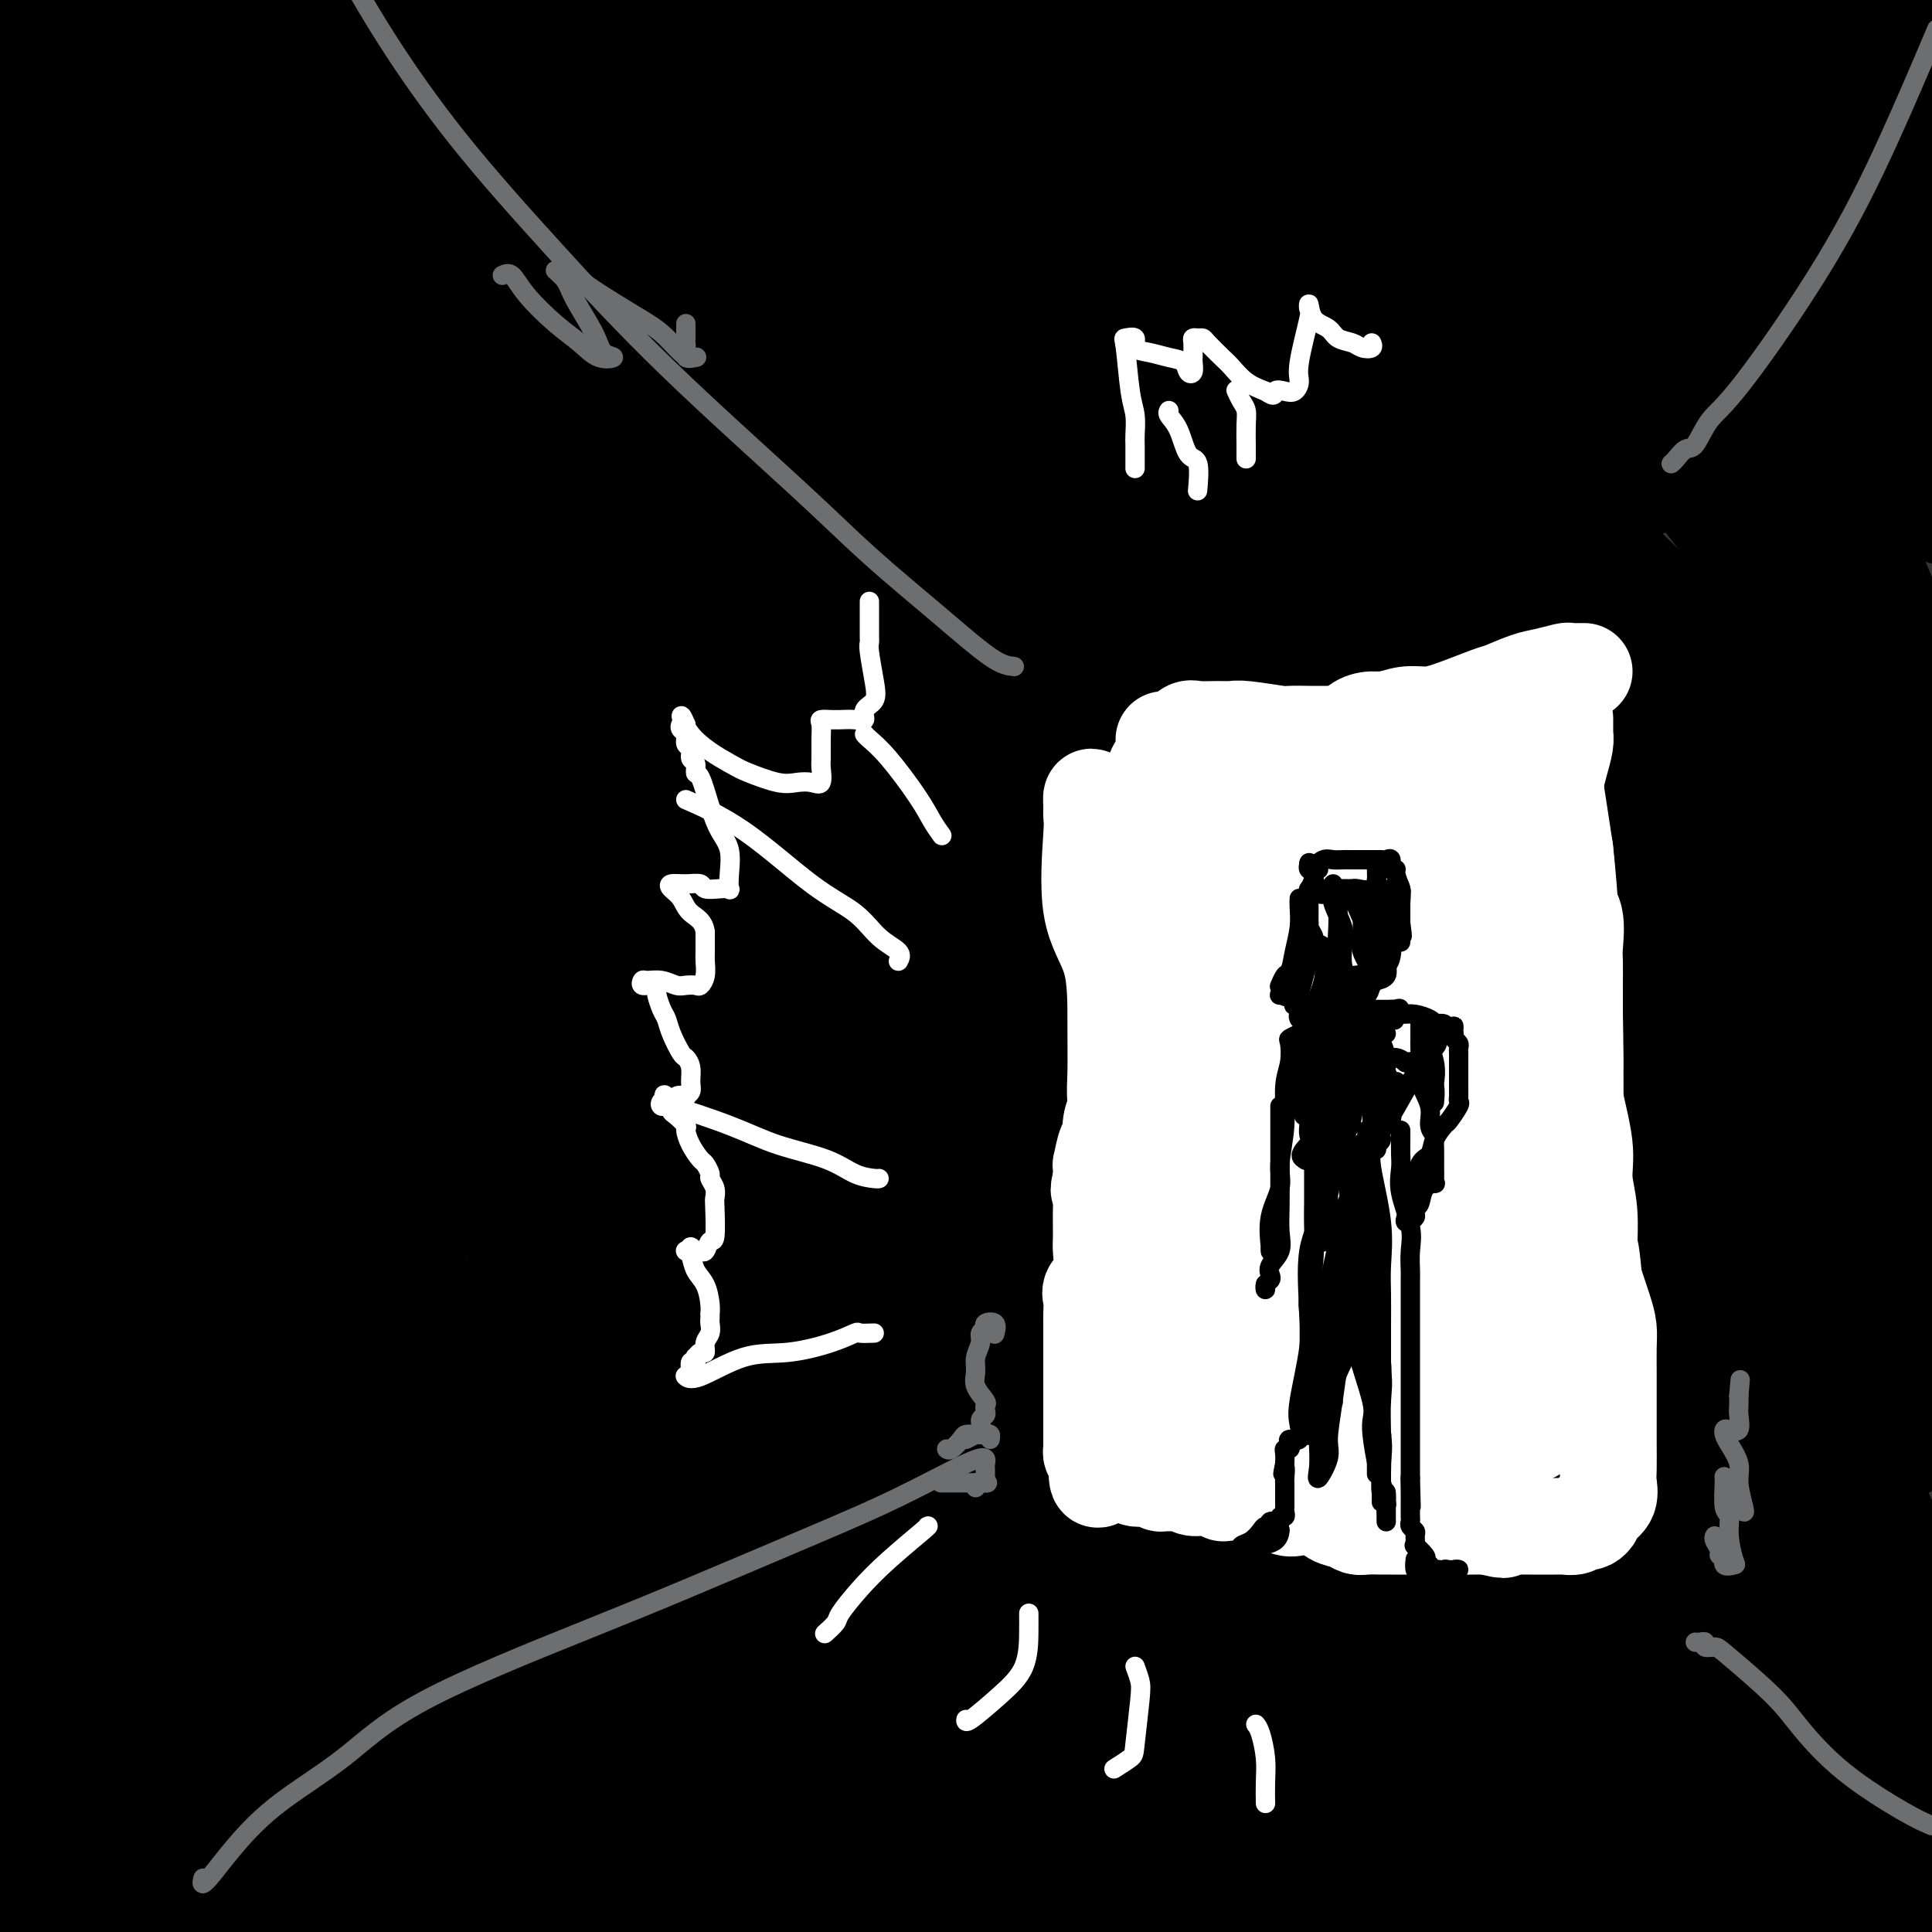 <svg viewBox='0 0 400 400' version='1.1' xmlns='http://www.w3.org/2000/svg' xmlns:xlink='http://www.w3.org/1999/xlink'><rect x="0" y="0" width="400" height="400" fill="#333333" stroke="none"/><g fill='none' stroke='#000000' stroke-width='28' stroke-linecap='round' stroke-linejoin='round'><path d='M192,142c-0.495,-4.737 -0.990,-9.474 -1,-16c-0.010,-6.526 0.465,-14.840 0,-25c-0.465,-10.160 -1.871,-22.165 -3,-29c-1.129,-6.835 -1.983,-8.499 -2,-9c-0.017,-0.501 0.801,0.161 0,-2c-0.801,-2.161 -3.221,-7.146 2,0c5.221,7.146 18.084,26.423 24,33c5.916,6.577 4.885,0.454 19,31c14.115,30.546 43.377,97.762 63,146c19.623,48.238 29.607,77.496 36,98c6.393,20.504 9.197,32.252 12,44'/><path d='M317,382c2.686,7.365 5.371,14.731 0,0c-5.371,-14.731 -18.800,-51.558 -36,-88c-17.200,-36.442 -38.171,-72.498 -58,-109c-19.829,-36.502 -38.518,-73.449 -53,-107c-14.482,-33.551 -24.759,-63.705 -28,-76c-3.241,-12.295 0.553,-6.730 5,-1c4.447,5.730 9.548,11.627 20,25c10.452,13.373 26.254,34.222 49,75c22.746,40.778 52.437,101.484 68,134c15.563,32.516 17.000,36.842 18,39c1.000,2.158 1.565,2.147 1,3c-0.565,0.853 -2.259,2.570 -6,0c-3.741,-2.570 -9.529,-9.426 -16,-18c-6.471,-8.574 -13.626,-18.867 -28,-39c-14.374,-20.133 -35.966,-50.106 -48,-69c-12.034,-18.894 -14.510,-26.708 -16,-32c-1.490,-5.292 -1.993,-8.062 -3,-11c-1.007,-2.938 -2.519,-6.042 2,-1c4.519,5.042 15.068,18.232 28,38c12.932,19.768 28.246,46.114 42,75c13.754,28.886 25.947,60.311 35,86c9.053,25.689 14.965,45.641 18,56c3.035,10.359 3.194,11.123 2,11c-1.194,-0.123 -3.740,-1.135 -7,-6c-3.260,-4.865 -7.233,-13.583 -13,-29c-5.767,-15.417 -13.328,-37.533 -22,-58c-8.672,-20.467 -18.455,-39.284 -33,-75c-14.545,-35.716 -33.853,-88.330 -42,-112c-8.147,-23.670 -5.132,-18.396 -4,-16c1.132,2.396 0.382,1.914 1,2c0.618,0.086 2.605,0.739 13,25c10.395,24.261 29.197,72.131 48,120'/><path d='M254,224c13.522,36.839 16.326,55.436 19,73c2.674,17.564 5.218,34.094 6,41c0.782,6.906 -0.197,4.189 -1,6c-0.803,1.811 -1.431,8.151 -12,-4c-10.569,-12.151 -31.081,-42.794 -46,-70c-14.919,-27.206 -24.246,-50.977 -37,-79c-12.754,-28.023 -28.935,-60.299 -40,-82c-11.065,-21.701 -17.013,-32.828 -20,-40c-2.987,-7.172 -3.014,-10.388 -2,-12c1.014,-1.612 3.069,-1.618 7,0c3.931,1.618 9.738,4.862 14,7c4.262,2.138 6.977,3.171 21,36c14.023,32.829 39.352,97.454 59,149c19.648,51.546 33.614,90.013 41,115c7.386,24.987 8.193,36.493 9,48'/><path d='M240,373c5.654,12.575 11.308,25.149 0,0c-11.308,-25.149 -39.579,-88.022 -59,-131c-19.421,-42.978 -29.992,-66.059 -44,-101c-14.008,-34.941 -31.454,-81.740 -38,-101c-6.546,-19.260 -2.194,-10.980 0,-9c2.194,1.980 2.228,-2.341 4,-3c1.772,-0.659 5.280,2.343 12,11c6.720,8.657 16.650,22.968 28,44c11.350,21.032 24.120,48.784 37,79c12.880,30.216 25.871,62.897 39,99c13.129,36.103 26.395,75.629 31,90c4.605,14.371 0.550,3.587 0,3c-0.550,-0.587 2.406,9.025 -7,-4c-9.406,-13.025 -31.173,-48.686 -48,-79c-16.827,-30.314 -28.715,-55.282 -45,-82c-16.285,-26.718 -36.967,-55.187 -53,-80c-16.033,-24.813 -27.415,-45.971 -33,-58c-5.585,-12.029 -5.371,-14.929 -6,-17c-0.629,-2.071 -2.100,-3.312 0,-2c2.100,1.312 7.772,5.177 18,20c10.228,14.823 25.013,40.604 39,69c13.987,28.396 27.176,59.408 46,109c18.824,49.592 43.284,117.766 54,148c10.716,30.234 7.687,22.529 7,20c-0.687,-2.529 0.966,0.119 0,0c-0.966,-0.119 -4.552,-3.006 -9,-10c-4.448,-6.994 -9.760,-18.095 -25,-46c-15.240,-27.905 -40.410,-72.613 -60,-107c-19.590,-34.387 -33.602,-58.454 -45,-79c-11.398,-20.546 -20.184,-37.570 -27,-51c-6.816,-13.430 -11.662,-23.266 -14,-28c-2.338,-4.734 -2.169,-4.367 -2,-4'/><path d='M40,73c-6.637,-13.090 -1.730,-4.317 4,6c5.730,10.317 12.281,22.176 23,43c10.719,20.824 25.604,50.612 41,81c15.396,30.388 31.303,61.374 43,91c11.697,29.626 19.185,57.891 22,69c2.815,11.109 0.959,5.063 0,3c-0.959,-2.063 -1.020,-0.141 -1,0c0.020,0.141 0.119,-1.497 -12,-23c-12.119,-21.503 -36.458,-62.871 -54,-95c-17.542,-32.129 -28.289,-55.020 -38,-77c-9.711,-21.980 -18.388,-43.048 -24,-57c-5.612,-13.952 -8.158,-20.787 -9,-23c-0.842,-2.213 0.022,0.197 0,-2c-0.022,-2.197 -0.930,-9.000 5,0c5.930,9.000 18.699,33.802 31,61c12.301,27.198 24.134,56.792 37,88c12.866,31.208 26.765,64.032 34,87c7.235,22.968 7.806,36.081 8,41c0.194,4.919 0.010,1.644 -2,0c-2.010,-1.644 -5.848,-1.658 -12,-8c-6.152,-6.342 -14.618,-19.011 -24,-36c-9.382,-16.989 -19.679,-38.296 -29,-58c-9.321,-19.704 -17.666,-37.803 -27,-59c-9.334,-21.197 -19.656,-45.490 -24,-56c-4.344,-10.510 -2.710,-7.236 -2,-6c0.710,1.236 0.495,0.436 4,6c3.505,5.564 10.729,17.494 18,36c7.271,18.506 14.588,43.589 21,67c6.412,23.411 11.919,45.149 15,61c3.081,15.851 3.738,25.815 4,32c0.262,6.185 0.131,8.593 0,11'/><path d='M92,356c-0.198,7.294 -2.694,4.029 -4,3c-1.306,-1.029 -1.423,0.177 -2,0c-0.577,-0.177 -1.612,-1.737 -2,-3c-0.388,-1.263 -0.127,-2.227 0,-4c0.127,-1.773 0.119,-4.354 0,-17c-0.119,-12.646 -0.349,-35.358 -1,-54c-0.651,-18.642 -1.722,-33.215 -3,-45c-1.278,-11.785 -2.762,-20.781 -4,-27c-1.238,-6.219 -2.228,-9.661 -3,-12c-0.772,-2.339 -1.326,-3.574 -2,-2c-0.674,1.574 -1.469,5.958 -2,15c-0.531,9.042 -0.797,22.742 0,43c0.797,20.258 2.656,47.074 4,76c1.344,28.926 2.172,59.963 3,91'/><path d='M58,392c-0.287,9.078 -0.574,18.157 0,0c0.574,-18.157 2.009,-63.548 4,-96c1.991,-32.452 4.537,-51.963 6,-68c1.463,-16.037 1.843,-28.599 2,-37c0.157,-8.401 0.090,-12.641 0,-14c-0.090,-1.359 -0.202,0.164 0,1c0.202,0.836 0.720,0.984 0,6c-0.720,5.016 -2.676,14.898 -4,27c-1.324,12.102 -2.016,26.423 -3,43c-0.984,16.577 -2.261,35.410 -4,54c-1.739,18.590 -3.941,36.937 -5,46c-1.059,9.063 -0.973,8.843 -1,9c-0.027,0.157 -0.165,0.692 0,1c0.165,0.308 0.632,0.390 0,-4c-0.632,-4.390 -2.363,-13.253 -3,-26c-0.637,-12.747 -0.178,-29.379 0,-49c0.178,-19.621 0.077,-42.232 0,-70c-0.077,-27.768 -0.129,-60.692 0,-75c0.129,-14.308 0.441,-10.001 0,-10c-0.441,0.001 -1.633,-4.305 -2,-7c-0.367,-2.695 0.090,-3.781 0,2c-0.090,5.781 -0.729,18.427 -1,33c-0.271,14.573 -0.174,31.072 0,68c0.174,36.928 0.427,94.284 0,124c-0.427,29.716 -1.533,31.792 -3,35c-1.467,3.208 -3.295,7.548 -4,10c-0.705,2.452 -0.286,3.015 -2,0c-1.714,-3.015 -5.562,-9.609 -7,-18c-1.438,-8.391 -0.468,-18.579 -1,-35c-0.532,-16.421 -2.566,-39.075 -4,-66c-1.434,-26.925 -2.267,-58.121 -3,-85c-0.733,-26.879 -1.367,-49.439 -2,-72'/><path d='M21,119c-1.484,-42.809 -0.193,-20.833 0,-13c0.193,7.833 -0.711,1.521 -1,-1c-0.289,-2.521 0.039,-1.252 0,6c-0.039,7.252 -0.444,20.486 0,40c0.444,19.514 1.736,45.309 2,72c0.264,26.691 -0.501,54.278 0,75c0.501,20.722 2.269,34.579 3,43c0.731,8.421 0.426,11.405 0,13c-0.426,1.595 -0.971,1.801 -1,2c-0.029,0.199 0.460,0.391 0,-1c-0.460,-1.391 -1.869,-4.365 -2,-6c-0.131,-1.635 1.016,-1.931 -1,-20c-2.016,-18.069 -7.194,-53.911 -11,-81c-3.806,-27.089 -6.240,-45.424 -7,-64c-0.760,-18.576 0.155,-37.391 0,-47c-0.155,-9.609 -1.379,-10.011 -2,-11c-0.621,-0.989 -0.640,-2.565 0,1c0.640,3.565 1.939,12.272 3,27c1.061,14.728 1.885,35.478 3,59c1.115,23.522 2.522,49.815 3,73c0.478,23.185 0.026,43.261 0,58c-0.026,14.739 0.375,24.140 0,29c-0.375,4.860 -1.524,5.179 -2,5c-0.476,-0.179 -0.279,-0.856 0,-3c0.279,-2.144 0.639,-5.754 0,-9c-0.639,-3.246 -2.276,-6.127 -3,-15c-0.724,-8.873 -0.534,-23.739 -1,-33c-0.466,-9.261 -1.587,-12.916 -2,-15c-0.413,-2.084 -0.118,-2.595 0,-2c0.118,0.595 0.059,2.298 0,4'/><path d='M2,305c-0.693,-10.752 0.574,-1.132 2,10c1.426,11.132 3.011,23.778 4,32c0.989,8.222 1.382,12.021 2,17c0.618,4.979 1.462,11.137 2,18c0.538,6.863 0.769,14.432 1,22'/><path d='M12,387c0.178,0.661 0.355,1.322 0,0c-0.355,-1.322 -1.244,-4.628 -2,-7c-0.756,-2.372 -1.380,-3.809 -2,-7c-0.620,-3.191 -1.238,-8.136 -2,-12c-0.762,-3.864 -1.669,-6.647 -2,-10c-0.331,-3.353 -0.085,-7.277 0,-11c0.085,-3.723 0.009,-7.245 0,-11c-0.009,-3.755 0.050,-7.743 0,-12c-0.050,-4.257 -0.210,-8.782 0,-15c0.210,-6.218 0.789,-14.130 1,-19c0.211,-4.870 0.055,-6.697 0,-9c-0.055,-2.303 -0.008,-5.081 0,-9c0.008,-3.919 -0.024,-8.980 0,-13c0.024,-4.020 0.103,-6.998 0,-10c-0.103,-3.002 -0.388,-6.026 0,-9c0.388,-2.974 1.449,-5.896 2,-9c0.551,-3.104 0.593,-6.389 1,-9c0.407,-2.611 1.181,-4.548 2,-9c0.819,-4.452 1.684,-11.420 2,-17c0.316,-5.580 0.085,-9.774 0,-13c-0.085,-3.226 -0.024,-5.484 0,-10c0.024,-4.516 0.009,-11.288 0,-16c-0.009,-4.712 -0.013,-7.363 0,-11c0.013,-3.637 0.042,-8.261 0,-12c-0.042,-3.739 -0.157,-6.592 0,-10c0.157,-3.408 0.585,-7.370 1,-10c0.415,-2.630 0.816,-3.929 2,-6c1.184,-2.071 3.153,-4.916 4,-7c0.847,-2.084 0.574,-3.407 1,-5c0.426,-1.593 1.550,-3.455 2,-6c0.450,-2.545 0.225,-5.772 0,-9'/><path d='M22,74c1.379,-6.625 0.328,-6.687 0,-8c-0.328,-1.313 0.069,-3.876 0,-6c-0.069,-2.124 -0.602,-3.807 -1,-6c-0.398,-2.193 -0.660,-4.894 -1,-6c-0.340,-1.106 -0.756,-0.617 -2,-4c-1.244,-3.383 -3.314,-10.639 -4,-14c-0.686,-3.361 0.012,-2.826 0,-4c-0.012,-1.174 -0.735,-4.057 -1,-8c-0.265,-3.943 -0.071,-8.946 0,-12c0.071,-3.054 0.020,-4.158 0,-6c-0.020,-1.842 -0.010,-4.421 0,-7'/><path d='M4,31c0.000,0.978 0.000,1.956 0,3c-0.000,1.044 -0.001,2.154 0,3c0.001,0.846 0.004,1.426 0,2c-0.004,0.574 -0.016,1.140 0,2c0.016,0.860 0.058,2.012 0,3c-0.058,0.988 -0.216,1.812 0,4c0.216,2.188 0.807,5.740 1,9c0.193,3.260 -0.012,6.229 0,9c0.012,2.771 0.239,5.345 0,8c-0.239,2.655 -0.945,5.391 -1,8c-0.055,2.609 0.542,5.091 0,7c-0.542,1.909 -2.223,3.245 -3,4c-0.777,0.755 -0.651,0.930 -1,1c-0.349,0.070 -1.175,0.035 -2,0'/><path d='M35,26c-0.302,-4.909 -0.604,-9.819 0,0c0.604,9.819 2.114,34.366 3,52c0.886,17.634 1.150,28.354 0,36c-1.150,7.646 -3.713,12.219 -5,14c-1.287,1.781 -1.299,0.770 -2,0c-0.701,-0.770 -2.092,-1.300 -3,-5c-0.908,-3.700 -1.332,-10.569 -2,-17c-0.668,-6.431 -1.581,-12.425 -2,-26c-0.419,-13.575 -0.344,-34.732 0,-49c0.344,-14.268 0.955,-21.648 2,-27c1.045,-5.352 2.522,-8.676 4,-12'/><path d='M45,15c-0.617,-2.064 -1.234,-4.128 0,0c1.234,4.128 4.319,14.449 6,24c1.681,9.551 1.959,18.333 2,29c0.041,10.667 -0.153,23.219 0,28c0.153,4.781 0.653,1.791 0,1c-0.653,-0.791 -2.460,0.617 -4,-2c-1.540,-2.617 -2.815,-9.258 -5,-16c-2.185,-6.742 -5.281,-13.584 -9,-25c-3.719,-11.416 -8.063,-27.404 -11,-38c-2.937,-10.596 -4.469,-15.798 -6,-21'/><path d='M54,20c-2.863,-6.616 -5.727,-13.231 0,0c5.727,13.231 20.044,46.309 26,62c5.956,15.691 3.549,13.993 4,22c0.451,8.007 3.759,25.717 5,34c1.241,8.283 0.413,7.138 0,7c-0.413,-0.138 -0.413,0.730 -1,1c-0.587,0.270 -1.762,-0.059 -3,-1c-1.238,-0.941 -2.539,-2.492 -5,-11c-2.461,-8.508 -6.084,-23.971 -9,-38c-2.916,-14.029 -5.127,-26.625 -7,-38c-1.873,-11.375 -3.410,-21.530 -4,-28c-0.590,-6.470 -0.234,-9.257 0,-11c0.234,-1.743 0.347,-2.444 1,-2c0.653,0.444 1.847,2.032 4,7c2.153,4.968 5.264,13.315 9,26c3.736,12.685 8.098,29.709 13,49c4.902,19.291 10.346,40.850 15,68c4.654,27.150 8.520,59.891 10,75c1.480,15.109 0.574,12.587 0,12c-0.574,-0.587 -0.816,0.760 -2,0c-1.184,-0.760 -3.311,-3.626 -5,-7c-1.689,-3.374 -2.941,-7.255 -6,-26c-3.059,-18.745 -7.925,-52.352 -12,-79c-4.075,-26.648 -7.359,-46.335 -10,-63c-2.641,-16.665 -4.641,-30.306 -6,-40c-1.359,-9.694 -2.079,-15.439 -2,-18c0.079,-2.561 0.958,-1.938 2,-2c1.042,-0.062 2.248,-0.811 5,3c2.752,3.811 7.048,12.180 13,22c5.952,9.820 13.558,21.091 22,52c8.442,30.909 17.721,81.454 27,132'/><path d='M138,228c5.978,38.482 7.422,68.686 8,90c0.578,21.314 0.291,33.738 0,40c-0.291,6.262 -0.587,6.364 -1,7c-0.413,0.636 -0.942,1.807 -2,0c-1.058,-1.807 -2.643,-6.592 -6,-31c-3.357,-24.408 -8.484,-68.440 -11,-90c-2.516,-21.560 -2.421,-20.649 -5,-34c-2.579,-13.351 -7.831,-40.963 -11,-58c-3.169,-17.037 -4.256,-23.499 -4,-25c0.256,-1.501 1.856,1.958 2,1c0.144,-0.958 -1.167,-6.335 4,7c5.167,13.335 16.814,45.380 22,57c5.186,11.620 3.912,2.814 8,24c4.088,21.186 13.539,72.366 18,102c4.461,29.634 3.932,37.724 3,45c-0.932,7.276 -2.267,13.738 -3,17c-0.733,3.262 -0.863,3.325 -3,2c-2.137,-1.325 -6.282,-4.039 -9,-9c-2.718,-4.961 -4.008,-12.168 -6,-19c-1.992,-6.832 -4.685,-13.290 -7,-18c-2.315,-4.710 -4.252,-7.673 -6,-11c-1.748,-3.327 -3.306,-7.017 -4,-9c-0.694,-1.983 -0.522,-2.258 -1,-2c-0.478,0.258 -1.606,1.051 -2,2c-0.394,0.949 -0.056,2.055 0,5c0.056,2.945 -0.171,7.727 0,12c0.171,4.273 0.738,8.035 1,11c0.262,2.965 0.218,5.133 0,4c-0.218,-1.133 -0.609,-5.566 -1,-10'/><path d='M122,338c-0.426,-6.941 -0.989,-19.293 -2,-29c-1.011,-9.707 -2.468,-16.769 -4,-24c-1.532,-7.231 -3.138,-14.630 -4,-19c-0.862,-4.370 -0.981,-5.711 -1,-6c-0.019,-0.289 0.060,0.476 0,1c-0.060,0.524 -0.259,0.809 0,5c0.259,4.191 0.977,12.288 1,20c0.023,7.712 -0.648,15.038 0,34c0.648,18.962 2.614,49.561 3,66c0.386,16.439 -0.807,18.720 -2,21'/><path d='M100,383c0.649,3.041 1.298,6.083 0,0c-1.298,-6.083 -4.542,-21.289 -6,-32c-1.458,-10.711 -1.128,-16.925 -1,-22c0.128,-5.075 0.054,-9.012 0,-11c-0.054,-1.988 -0.090,-2.029 0,-2c0.090,0.029 0.305,0.128 1,2c0.695,1.872 1.871,5.518 3,11c1.129,5.482 2.210,12.799 3,19c0.790,6.201 1.290,11.285 2,20c0.710,8.715 1.632,21.061 2,27c0.368,5.939 0.184,5.469 0,5'/><path d='M102,399c0.159,0.347 0.319,0.694 0,0c-0.319,-0.694 -1.116,-2.431 -3,-8c-1.884,-5.569 -4.855,-14.972 -6,-21c-1.145,-6.028 -0.464,-8.681 -1,-14c-0.536,-5.319 -2.290,-13.305 -3,-18c-0.710,-4.695 -0.375,-6.098 0,-7c0.375,-0.902 0.791,-1.302 2,0c1.209,1.302 3.211,4.308 5,10c1.789,5.692 3.366,14.071 6,23c2.634,8.929 6.324,18.408 9,26c2.676,7.592 4.338,13.296 6,19'/><path d='M117,393c0.401,2.322 0.802,4.644 0,0c-0.802,-4.644 -2.805,-16.255 -5,-24c-2.195,-7.745 -4.580,-11.623 -6,-16c-1.420,-4.377 -1.876,-9.251 -2,-11c-0.124,-1.749 0.083,-0.372 0,0c-0.083,0.372 -0.455,-0.260 0,2c0.455,2.260 1.739,7.411 3,11c1.261,3.589 2.500,5.614 4,9c1.500,3.386 3.263,8.133 5,12c1.737,3.867 3.450,6.854 5,9c1.550,2.146 2.938,3.449 4,4c1.062,0.551 1.800,0.348 2,0c0.200,-0.348 -0.137,-0.840 0,-3c0.137,-2.160 0.746,-5.986 1,-10c0.254,-4.014 0.151,-8.215 0,-16c-0.151,-7.785 -0.349,-19.156 -1,-26c-0.651,-6.844 -1.754,-9.163 -2,-10c-0.246,-0.837 0.367,-0.191 1,0c0.633,0.191 1.286,-0.074 2,1c0.714,1.074 1.487,3.485 4,10c2.513,6.515 6.764,17.133 9,24c2.236,6.867 2.455,9.981 3,14c0.545,4.019 1.414,8.942 2,12c0.586,3.058 0.889,4.250 1,5c0.111,0.750 0.029,1.059 0,1c-0.029,-0.059 -0.006,-0.485 0,-1c0.006,-0.515 -0.006,-1.117 0,-3c0.006,-1.883 0.029,-5.046 0,-8c-0.029,-2.954 -0.111,-5.699 -1,-11c-0.889,-5.301 -2.586,-13.158 -4,-17c-1.414,-3.842 -2.547,-3.669 -3,-3c-0.453,0.669 -0.227,1.835 0,3'/><path d='M139,351c-0.084,1.480 -0.293,3.681 0,7c0.293,3.319 1.089,7.756 2,12c0.911,4.244 1.938,8.297 3,12c1.062,3.703 2.161,7.058 3,10c0.839,2.942 1.420,5.471 2,8'/><path d='M147,395c0.235,0.772 0.469,1.544 0,0c-0.469,-1.544 -1.642,-5.405 -3,-10c-1.358,-4.595 -2.902,-9.926 -4,-12c-1.098,-2.074 -1.752,-0.892 -2,-1c-0.248,-0.108 -0.091,-1.506 1,-2c1.091,-0.494 3.116,-0.083 5,0c1.884,0.083 3.629,-0.163 6,1c2.371,1.163 5.369,3.736 9,7c3.631,3.264 7.895,7.218 12,11c4.105,3.782 8.053,7.391 12,11'/><path d='M190,391c0.792,1.485 1.584,2.970 0,0c-1.584,-2.970 -5.545,-10.394 -8,-15c-2.455,-4.606 -3.403,-6.393 -5,-10c-1.597,-3.607 -3.841,-9.034 -5,-13c-1.159,-3.966 -1.232,-6.473 -2,-10c-0.768,-3.527 -2.230,-8.075 -2,-10c0.230,-1.925 2.151,-1.226 3,-2c0.849,-0.774 0.625,-3.019 4,3c3.375,6.019 10.348,20.304 16,30c5.652,9.696 9.983,14.803 13,20c3.017,5.197 4.719,10.485 6,14c1.281,3.515 2.140,5.258 3,7'/><path d='M207,399c0.599,1.991 1.197,3.982 0,0c-1.197,-3.982 -4.191,-13.936 -6,-17c-1.809,-3.064 -2.433,0.763 -7,-18c-4.567,-18.763 -13.076,-60.115 -17,-79c-3.924,-18.885 -3.263,-15.303 -5,-28c-1.737,-12.697 -5.873,-41.672 -9,-64c-3.127,-22.328 -5.246,-38.009 -7,-49c-1.754,-10.991 -3.142,-17.293 -4,-27c-0.858,-9.707 -1.186,-22.818 -2,-32c-0.814,-9.182 -2.113,-14.435 -3,-19c-0.887,-4.565 -1.362,-8.442 -2,-11c-0.638,-2.558 -1.439,-3.798 -2,-5c-0.561,-1.202 -0.882,-2.368 -1,-3c-0.118,-0.632 -0.034,-0.730 0,-1c0.034,-0.270 0.018,-0.710 0,-1c-0.018,-0.290 -0.038,-0.429 0,-1c0.038,-0.571 0.133,-1.574 0,-3c-0.133,-1.426 -0.493,-3.276 -1,-5c-0.507,-1.724 -1.159,-3.322 -2,-5c-0.841,-1.678 -1.870,-3.437 -3,-5c-1.130,-1.563 -2.362,-2.930 -3,-4c-0.638,-1.070 -0.681,-1.844 -2,-3c-1.319,-1.156 -3.914,-2.696 -6,-4c-2.086,-1.304 -3.662,-2.374 -6,-4c-2.338,-1.626 -5.439,-3.810 -8,-5c-2.561,-1.190 -4.582,-1.386 -7,-2c-2.418,-0.614 -5.234,-1.645 -7,-2c-1.766,-0.355 -2.484,-0.033 -3,0c-0.516,0.033 -0.831,-0.222 -1,0c-0.169,0.222 -0.191,0.921 0,2c0.191,1.079 0.596,2.540 1,4'/><path d='M94,8c0.665,1.348 2.326,1.716 3,2c0.674,0.284 0.360,0.482 0,0c-0.360,-0.482 -0.767,-1.645 -1,-2c-0.233,-0.355 -0.294,0.097 -1,-1c-0.706,-1.097 -2.059,-3.742 -4,-6c-1.941,-2.258 -4.471,-4.129 -7,-6'/><path d='M90,11c-0.577,-0.980 -1.153,-1.961 0,0c1.153,1.961 4.036,6.863 6,10c1.964,3.137 3.008,4.508 4,6c0.992,1.492 1.932,3.104 1,2c-0.932,-1.104 -3.734,-4.925 -7,-8c-3.266,-3.075 -6.995,-5.405 -10,-8c-3.005,-2.595 -5.287,-5.456 -9,-9c-3.713,-3.544 -8.856,-7.772 -14,-12'/><path d='M62,4c-1.423,-1.404 -2.846,-2.807 0,0c2.846,2.807 9.962,9.826 15,15c5.038,5.174 8.000,8.505 11,11c3.000,2.495 6.038,4.156 8,5c1.962,0.844 2.846,0.873 4,1c1.154,0.127 2.576,0.352 4,1c1.424,0.648 2.849,1.717 4,2c1.151,0.283 2.029,-0.221 4,0c1.971,0.221 5.036,1.169 8,2c2.964,0.831 5.827,1.547 12,4c6.173,2.453 15.658,6.642 22,10c6.342,3.358 9.543,5.885 14,9c4.457,3.115 10.170,6.817 15,12c4.830,5.183 8.776,11.848 19,24c10.224,12.152 26.726,29.792 36,40c9.274,10.208 11.321,12.986 14,16c2.679,3.014 5.988,6.265 7,7c1.012,0.735 -0.275,-1.044 -1,-2c-0.725,-0.956 -0.887,-1.088 -3,-5c-2.113,-3.912 -6.177,-11.603 -12,-21c-5.823,-9.397 -13.406,-20.498 -23,-34c-9.594,-13.502 -21.198,-29.404 -32,-44c-10.802,-14.596 -20.800,-27.884 -32,-45c-11.200,-17.116 -23.600,-38.058 -36,-59'/><path d='M187,27c-15.923,-19.524 -31.845,-39.048 0,0c31.845,39.048 111.458,136.667 150,183c38.542,46.333 36.012,41.381 41,47c4.988,5.619 17.494,21.810 30,38'/><path d='M341,149c5.589,6.869 11.179,13.738 0,0c-11.179,-13.738 -39.125,-48.083 -61,-74c-21.875,-25.917 -37.679,-43.405 -52,-58c-14.321,-14.595 -27.161,-26.298 -40,-38'/><path d='M230,43c-11.787,-13.431 -23.573,-26.861 0,0c23.573,26.861 82.506,94.015 108,123c25.494,28.985 17.549,19.803 19,21c1.451,1.197 12.297,12.774 17,18c4.703,5.226 3.261,4.101 3,3c-0.261,-1.101 0.659,-2.178 0,-6c-0.659,-3.822 -2.896,-10.388 -10,-22c-7.104,-11.612 -19.073,-28.271 -31,-44c-11.927,-15.729 -23.811,-30.527 -35,-45c-11.189,-14.473 -21.684,-28.621 -34,-42c-12.316,-13.379 -26.455,-25.988 -32,-31c-5.545,-5.012 -2.498,-2.425 -1,-1c1.498,1.425 1.447,1.688 3,3c1.553,1.312 4.710,3.672 15,14c10.290,10.328 27.713,28.624 43,45c15.287,16.376 28.439,30.832 42,44c13.561,13.168 27.532,25.048 36,32c8.468,6.952 11.432,8.974 13,10c1.568,1.026 1.739,1.054 2,0c0.261,-1.054 0.611,-3.190 0,-7c-0.611,-3.810 -2.183,-9.294 -6,-17c-3.817,-7.706 -9.879,-17.632 -19,-30c-9.121,-12.368 -21.302,-27.176 -33,-41c-11.698,-13.824 -22.914,-26.664 -33,-39c-10.086,-12.336 -19.043,-24.168 -28,-36'/><path d='M288,11c-2.470,-2.186 -4.939,-4.372 0,0c4.939,4.372 17.287,15.302 36,33c18.713,17.698 43.791,42.164 54,52c10.209,9.836 5.548,5.043 5,4c-0.548,-1.043 3.016,1.663 4,2c0.984,0.337 -0.613,-1.694 -2,-4c-1.387,-2.306 -2.563,-4.885 -3,-6c-0.437,-1.115 -0.134,-0.765 -5,-8c-4.866,-7.235 -14.899,-22.055 -23,-32c-8.101,-9.945 -14.268,-15.015 -20,-21c-5.732,-5.985 -11.028,-12.886 -14,-17c-2.972,-4.114 -3.619,-5.442 -4,-6c-0.381,-0.558 -0.494,-0.346 1,0c1.494,0.346 4.596,0.825 11,5c6.404,4.175 16.109,12.047 27,21c10.891,8.953 22.969,18.987 35,29c12.031,10.013 24.016,20.007 36,30'/><path d='M394,11c1.178,0.911 2.356,1.822 0,0c-2.356,-1.822 -8.244,-6.378 -12,-9c-3.756,-2.622 -5.378,-3.311 -7,-4'/><path d='M376,0c-0.238,-0.286 -0.476,-0.571 0,0c0.476,0.571 1.667,2.000 4,4c2.333,2.000 5.810,4.571 10,9c4.190,4.429 9.095,10.714 14,17'/><path d='M393,15c1.667,1.417 3.333,2.833 0,0c-3.333,-2.833 -11.667,-9.917 -20,-17'/><path d='M374,3c-1.405,-1.125 -2.810,-2.250 0,0c2.810,2.250 9.833,7.875 14,12c4.167,4.125 5.476,6.750 7,9c1.524,2.250 3.262,4.125 5,6'/><path d='M398,33c0.449,0.293 0.898,0.586 0,0c-0.898,-0.586 -3.144,-2.052 -5,-3c-1.856,-0.948 -3.322,-1.378 -9,-7c-5.678,-5.622 -15.567,-16.437 -20,-21c-4.433,-4.563 -3.409,-2.875 -4,-3c-0.591,-0.125 -2.795,-2.062 -5,-4'/><path d='M359,1c-1.018,-1.119 -2.036,-2.238 0,0c2.036,2.238 7.125,7.833 12,14c4.875,6.167 9.536,12.905 15,20c5.464,7.095 11.732,14.548 18,22'/><path d='M368,34c2.583,2.827 5.167,5.655 0,0c-5.167,-5.655 -18.083,-19.792 -24,-26c-5.917,-6.208 -4.833,-4.488 -7,-6c-2.167,-1.512 -7.583,-6.256 -13,-11'/><path d='M337,13c-3.733,-5.200 -7.467,-10.400 0,0c7.467,10.400 26.133,36.400 39,54c12.867,17.600 19.933,26.800 27,36'/><path d='M373,82c2.899,3.280 5.798,6.560 0,0c-5.798,-6.560 -20.292,-22.958 -35,-38c-14.708,-15.042 -29.631,-28.726 -45,-42c-15.369,-13.274 -31.185,-26.137 -47,-39'/><path d='M267,8c-3.395,-4.619 -6.790,-9.237 0,0c6.790,9.237 23.765,32.330 37,49c13.235,16.670 22.730,26.916 28,33c5.270,6.084 6.315,8.007 6,8c-0.315,-0.007 -1.989,-1.942 -3,-3c-1.011,-1.058 -1.359,-1.239 -6,-6c-4.641,-4.761 -13.574,-14.101 -23,-24c-9.426,-9.899 -19.346,-20.357 -31,-32c-11.654,-11.643 -25.044,-24.469 -34,-32c-8.956,-7.531 -13.478,-9.765 -18,-12'/><path d='M226,3c-2.763,-3.186 -5.525,-6.372 0,0c5.525,6.372 19.338,22.301 31,36c11.662,13.699 21.172,25.168 30,36c8.828,10.832 16.976,21.027 23,28c6.024,6.973 9.926,10.725 10,10c0.074,-0.725 -3.681,-5.926 -10,-14c-6.319,-8.074 -15.201,-19.020 -25,-31c-9.799,-11.980 -20.514,-24.994 -35,-39c-14.486,-14.006 -32.743,-29.003 -51,-44'/><path d='M216,21c-1.112,-1.742 -2.223,-3.484 0,0c2.223,3.484 7.781,12.195 11,17c3.219,4.805 4.100,5.703 4,6c-0.100,0.297 -1.181,-0.008 -2,0c-0.819,0.008 -1.377,0.328 -3,-1c-1.623,-1.328 -4.311,-4.304 -9,-10c-4.689,-5.696 -11.378,-14.110 -16,-20c-4.622,-5.890 -7.178,-9.254 -10,-13c-2.822,-3.746 -5.911,-7.873 -9,-12'/><path d='M184,1c0.005,0.026 0.010,0.051 0,0c-0.010,-0.051 -0.035,-0.180 3,6c3.035,6.180 9.132,18.668 13,27c3.868,8.332 5.509,12.507 7,17c1.491,4.493 2.833,9.302 4,13c1.167,3.698 2.161,6.284 4,13c1.839,6.716 4.525,17.561 7,27c2.475,9.439 4.739,17.472 9,28c4.261,10.528 10.519,23.550 15,35c4.481,11.450 7.187,21.329 11,33c3.813,11.671 8.734,25.134 11,33c2.266,7.866 1.875,10.136 2,13c0.125,2.864 0.764,6.324 1,10c0.236,3.676 0.069,7.570 0,12c-0.069,4.430 -0.041,9.397 0,13c0.041,3.603 0.093,5.842 0,7c-0.093,1.158 -0.332,1.235 0,1c0.332,-0.235 1.235,-0.784 0,-4c-1.235,-3.216 -4.607,-9.100 -6,-14c-1.393,-4.900 -0.805,-8.815 -4,-18c-3.195,-9.185 -10.172,-23.640 -15,-34c-4.828,-10.360 -7.508,-16.627 -11,-22c-3.492,-5.373 -7.797,-9.854 -10,-13c-2.203,-3.146 -2.304,-4.958 -3,-6c-0.696,-1.042 -1.986,-1.314 -2,-1c-0.014,0.314 1.248,1.213 2,4c0.752,2.787 0.993,7.462 2,11c1.007,3.538 2.781,5.940 6,14c3.219,8.060 7.883,21.779 16,48c8.117,26.221 19.685,64.944 25,86c5.315,21.056 4.376,24.445 4,27c-0.376,2.555 -0.188,4.278 0,6'/><path d='M275,373c0.058,5.718 -1.796,3.514 -4,1c-2.204,-2.514 -4.757,-5.339 -7,-10c-2.243,-4.661 -4.177,-11.159 -7,-20c-2.823,-8.841 -6.537,-20.026 -10,-31c-3.463,-10.974 -6.676,-21.735 -12,-37c-5.324,-15.265 -12.760,-35.032 -17,-46c-4.240,-10.968 -5.284,-13.138 -6,-15c-0.716,-1.862 -1.103,-3.415 -1,-4c0.103,-0.585 0.695,-0.200 1,0c0.305,0.200 0.322,0.217 2,4c1.678,3.783 5.017,11.334 10,23c4.983,11.666 11.611,27.449 20,47c8.389,19.551 18.540,42.872 30,70c11.460,27.128 24.230,58.064 37,89'/><path d='M315,364c2.190,5.841 4.381,11.681 0,0c-4.381,-11.681 -15.333,-40.884 -24,-63c-8.667,-22.116 -15.048,-37.144 -24,-59c-8.952,-21.856 -20.476,-50.540 -26,-64c-5.524,-13.460 -5.049,-11.696 -5,-11c0.049,0.696 -0.327,0.325 0,0c0.327,-0.325 1.359,-0.605 2,0c0.641,0.605 0.893,2.093 2,3c1.107,0.907 3.070,1.233 14,19c10.930,17.767 30.827,52.976 46,84c15.173,31.024 25.621,57.864 34,82c8.379,24.136 14.690,45.568 21,67'/><path d='M297,350c1.607,3.809 3.215,7.618 0,0c-3.215,-7.618 -11.252,-26.664 -17,-43c-5.748,-16.336 -9.206,-29.963 -11,-40c-1.794,-10.037 -1.925,-16.484 -2,-22c-0.075,-5.516 -0.093,-10.100 0,-13c0.093,-2.900 0.298,-4.115 2,-5c1.702,-0.885 4.900,-1.442 8,-1c3.100,0.442 6.101,1.881 11,7c4.899,5.119 11.694,13.919 18,22c6.306,8.081 12.121,15.445 22,38c9.879,22.555 23.823,60.301 32,82c8.177,21.699 10.589,27.349 13,33'/><path d='M344,368c2.041,3.852 4.082,7.705 0,0c-4.082,-7.705 -14.287,-26.967 -24,-43c-9.713,-16.033 -18.933,-28.839 -31,-53c-12.067,-24.161 -26.983,-59.679 -36,-82c-9.017,-22.321 -12.137,-31.445 -14,-38c-1.863,-6.555 -2.468,-10.539 -3,-12c-0.532,-1.461 -0.989,-0.397 0,0c0.989,0.397 3.426,0.127 5,0c1.574,-0.127 2.286,-0.110 12,13c9.714,13.110 28.429,39.315 42,61c13.571,21.685 21.997,38.850 31,58c9.003,19.150 18.581,40.285 25,55c6.419,14.715 9.678,23.011 12,29c2.322,5.989 3.708,9.670 4,11c0.292,1.330 -0.508,0.308 -1,0c-0.492,-0.308 -0.676,0.099 -1,-1c-0.324,-1.099 -0.788,-3.704 -5,-14c-4.212,-10.296 -12.174,-28.283 -18,-45c-5.826,-16.717 -9.518,-32.165 -17,-50c-7.482,-17.835 -18.753,-38.056 -27,-55c-8.247,-16.944 -13.470,-30.611 -18,-40c-4.530,-9.389 -8.367,-14.501 -10,-17c-1.633,-2.499 -1.063,-2.387 -1,-3c0.063,-0.613 -0.381,-1.952 2,2c2.381,3.952 7.587,13.193 15,23c7.413,9.807 17.034,20.179 34,52c16.966,31.821 41.276,85.092 58,119c16.724,33.908 25.862,48.454 35,63'/><path d='M393,338c2.171,5.069 4.341,10.137 0,0c-4.341,-10.137 -15.195,-35.481 -23,-55c-7.805,-19.519 -12.563,-33.213 -23,-53c-10.437,-19.787 -26.554,-45.666 -33,-56c-6.446,-10.334 -3.221,-5.123 -2,-3c1.221,2.123 0.438,1.157 -1,-1c-1.438,-2.157 -3.530,-5.506 0,1c3.530,6.506 12.681,22.867 22,40c9.319,17.133 18.805,35.038 30,57c11.195,21.962 24.097,47.981 37,74'/><path d='M391,291c1.712,4.848 3.425,9.695 0,0c-3.425,-9.695 -11.987,-33.934 -19,-52c-7.013,-18.066 -12.478,-29.961 -17,-39c-4.522,-9.039 -8.102,-15.222 -10,-19c-1.898,-3.778 -2.114,-5.150 -2,-6c0.114,-0.850 0.556,-1.176 3,1c2.444,2.176 6.889,6.855 13,18c6.111,11.145 13.889,28.756 23,47c9.111,18.244 19.556,37.122 30,56'/><path d='M389,173c1.387,3.427 2.773,6.854 0,0c-2.773,-6.854 -9.706,-23.989 -14,-33c-4.294,-9.011 -5.949,-9.898 -7,-11c-1.051,-1.102 -1.498,-2.419 -1,-1c0.498,1.419 1.942,5.574 4,12c2.058,6.426 4.731,15.122 15,37c10.269,21.878 28.135,56.939 46,92'/><path d='M395,155c1.841,5.667 3.682,11.334 0,0c-3.682,-11.334 -12.887,-39.668 -21,-60c-8.113,-20.332 -15.134,-32.662 -18,-38c-2.866,-5.338 -1.577,-3.684 -1,-3c0.577,0.684 0.442,0.399 2,3c1.558,2.601 4.809,8.089 8,15c3.191,6.911 6.321,15.245 12,29c5.679,13.755 13.908,32.930 19,44c5.092,11.070 7.046,14.035 9,17'/><path d='M397,167c0.254,-5.004 0.509,-10.008 0,0c-0.509,10.008 -1.780,35.029 -3,51c-1.220,15.971 -2.389,22.891 -3,30c-0.611,7.109 -0.665,14.406 -1,20c-0.335,5.594 -0.951,9.484 -2,14c-1.049,4.516 -2.530,9.657 -3,12c-0.470,2.343 0.070,1.889 0,2c-0.070,0.111 -0.751,0.786 -1,2c-0.249,1.214 -0.067,2.967 0,5c0.067,2.033 0.018,4.345 0,5c-0.018,0.655 -0.005,-0.348 0,-1c0.005,-0.652 0.002,-0.955 0,-3c-0.002,-2.045 -0.001,-5.833 0,-11c0.001,-5.167 0.004,-11.713 0,-17c-0.004,-5.287 -0.015,-9.316 0,-13c0.015,-3.684 0.056,-7.023 0,-7c-0.056,0.023 -0.207,3.409 0,7c0.207,3.591 0.774,7.386 1,9c0.226,1.614 0.113,1.046 0,11c-0.113,9.954 -0.226,30.431 0,45c0.226,14.569 0.793,23.230 1,32c0.207,8.770 0.056,17.650 0,24c-0.056,6.350 -0.015,10.171 0,12c0.015,1.829 0.004,1.665 0,2c-0.004,0.335 -0.002,1.167 0,2'/><path d='M386,399c0.548,0.418 1.096,0.837 0,0c-1.096,-0.837 -3.837,-2.928 -5,-4c-1.163,-1.072 -0.748,-1.125 -4,-3c-3.252,-1.875 -10.170,-5.570 -15,-8c-4.830,-2.430 -7.570,-3.593 -10,-4c-2.430,-0.407 -4.548,-0.057 -6,0c-1.452,0.057 -2.237,-0.181 -4,0c-1.763,0.181 -4.505,0.779 -6,1c-1.495,0.221 -1.741,0.066 -2,0c-0.259,-0.066 -0.529,-0.042 -1,0c-0.471,0.042 -1.144,0.102 -2,0c-0.856,-0.102 -1.896,-0.367 -3,-1c-1.104,-0.633 -2.273,-1.634 -3,-2c-0.727,-0.366 -1.013,-0.099 -1,0c0.013,0.099 0.324,0.028 0,0c-0.324,-0.028 -1.282,-0.015 -2,0c-0.718,0.015 -1.195,0.032 -2,0c-0.805,-0.032 -1.937,-0.114 -3,0c-1.063,0.114 -2.057,0.423 -3,1c-0.943,0.577 -1.836,1.423 -4,2c-2.164,0.577 -5.600,0.886 -8,1c-2.400,0.114 -3.763,0.033 -5,0c-1.237,-0.033 -2.349,-0.019 -4,0c-1.651,0.019 -3.843,0.041 -5,0c-1.157,-0.041 -1.280,-0.147 -2,0c-0.720,0.147 -2.035,0.548 -3,1c-0.965,0.452 -1.578,0.956 -3,1c-1.422,0.044 -3.652,-0.373 -5,0c-1.348,0.373 -1.814,1.535 -3,2c-1.186,0.465 -3.093,0.232 -5,0'/><path d='M267,386c-9.084,1.238 -6.793,0.331 -7,0c-0.207,-0.331 -2.913,-0.088 -5,0c-2.087,0.088 -3.557,0.019 -5,0c-1.443,-0.019 -2.859,0.011 -6,0c-3.141,-0.011 -8.007,-0.063 -13,0c-4.993,0.063 -10.114,0.241 -13,0c-2.886,-0.241 -3.536,-0.901 -5,-1c-1.464,-0.099 -3.742,0.364 -6,0c-2.258,-0.364 -4.495,-1.555 -7,-2c-2.505,-0.445 -5.277,-0.145 -7,0c-1.723,0.145 -2.396,0.136 -3,0c-0.604,-0.136 -1.138,-0.398 -1,0c0.138,0.398 0.949,1.456 2,2c1.051,0.544 2.343,0.574 4,1c1.657,0.426 3.679,1.247 5,2c1.321,0.753 1.942,1.439 5,2c3.058,0.561 8.554,0.997 13,2c4.446,1.003 7.842,2.572 12,4c4.158,1.428 9.079,2.714 14,4'/><path d='M294,397c-1.582,0.338 -3.164,0.677 0,0c3.164,-0.677 11.074,-2.368 17,-4c5.926,-1.632 9.867,-3.205 17,-7c7.133,-3.795 17.458,-9.811 25,-14c7.542,-4.189 12.300,-6.551 18,-9c5.700,-2.449 12.343,-4.985 18,-7c5.657,-2.015 10.329,-3.507 15,-5'/></g>
<g fill='none' stroke='#6D6E70' stroke-width='4' stroke-linecap='round' stroke-linejoin='round'><path d='M210,138c-1.218,-0.120 -2.437,-0.239 -5,-2c-2.563,-1.761 -6.471,-5.162 -11,-9c-4.529,-3.838 -9.678,-8.112 -14,-12c-4.322,-3.888 -7.818,-7.390 -15,-14c-7.182,-6.610 -18.049,-16.329 -27,-25c-8.951,-8.671 -15.987,-16.293 -23,-24c-7.013,-7.707 -14.004,-15.498 -20,-23c-5.996,-7.502 -10.999,-14.715 -15,-21c-4.001,-6.285 -7.001,-11.643 -10,-17'/><path d='M202,308c-0.222,-0.422 -0.444,-0.844 0,-1c0.444,-0.156 1.556,-0.044 2,0c0.444,0.044 0.222,0.022 0,0'/><path d='M204,306c-0.002,0.203 -0.005,0.406 0,0c0.005,-0.406 0.017,-1.423 0,-2c-0.017,-0.577 -0.063,-0.716 0,-1c0.063,-0.284 0.236,-0.714 0,-1c-0.236,-0.286 -0.880,-0.430 -4,1c-3.120,1.430 -8.718,4.432 -14,7c-5.282,2.568 -10.250,4.700 -18,8c-7.750,3.300 -18.282,7.768 -26,11c-7.718,3.232 -12.623,5.228 -22,9c-9.377,3.772 -23.226,9.321 -32,14c-8.774,4.679 -12.474,8.488 -17,12c-4.526,3.512 -9.878,6.727 -14,10c-4.122,3.273 -7.013,6.604 -9,9c-1.987,2.396 -3.069,3.859 -4,5c-0.931,1.141 -1.712,1.961 -2,2c-0.288,0.039 -0.082,-0.703 0,-1c0.082,-0.297 0.041,-0.148 0,0'/><path d='M346,96c0.239,-0.192 0.479,-0.384 1,-1c0.521,-0.616 1.324,-1.657 2,-2c0.676,-0.343 1.226,0.013 2,-1c0.774,-1.013 1.771,-3.393 3,-5c1.229,-1.607 2.690,-2.441 7,-8c4.310,-5.559 11.468,-15.843 17,-25c5.532,-9.157 9.438,-17.188 13,-25c3.562,-7.812 6.781,-15.406 10,-23'/><path d='M351,340c0.295,0.031 0.590,0.062 1,0c0.410,-0.062 0.934,-0.216 1,0c0.066,0.216 -0.327,0.802 0,1c0.327,0.198 1.375,0.009 2,0c0.625,-0.009 0.827,0.161 3,2c2.173,1.839 6.317,5.346 9,8c2.683,2.654 3.905,4.454 6,7c2.095,2.546 5.064,5.839 9,9c3.936,3.161 8.839,6.189 12,8c3.161,1.811 4.581,2.406 6,3'/></g>
<g fill='none' stroke='#FFFFFF' stroke-width='20' stroke-linecap='round' stroke-linejoin='round'><path d='M238,179c-0.350,-0.101 -0.701,-0.202 -1,0c-0.299,0.202 -0.548,0.707 -1,0c-0.452,-0.707 -1.108,-2.625 -2,-4c-0.892,-1.375 -2.018,-2.206 -3,-3c-0.982,-0.794 -1.818,-1.552 -2,-2c-0.182,-0.448 0.291,-0.586 0,-1c-0.291,-0.414 -1.345,-1.104 -2,-2c-0.655,-0.896 -0.911,-1.999 -1,-2c-0.089,-0.001 -0.010,1.101 0,2c0.010,0.899 -0.050,1.594 0,2c0.050,0.406 0.210,0.523 0,4c-0.210,3.477 -0.789,10.313 0,15c0.789,4.687 2.947,7.223 4,11c1.053,3.777 1.000,8.793 1,13c-0.000,4.207 0.053,7.604 0,10c-0.053,2.396 -0.210,3.789 0,6c0.210,2.211 0.788,5.239 1,7c0.212,1.761 0.057,2.254 0,3c-0.057,0.746 -0.015,1.744 0,3c0.015,1.256 0.004,2.768 0,4c-0.004,1.232 -0.001,2.184 0,3c0.001,0.816 0.000,1.498 0,2c-0.000,0.502 -0.000,0.825 0,1c0.000,0.175 0.000,0.201 0,1c-0.000,0.799 -0.000,2.371 0,3c0.000,0.629 0.000,0.314 0,0'/><path d='M232,255c0.774,13.728 0.207,4.049 0,1c-0.207,-3.049 -0.056,0.532 0,2c0.056,1.468 0.015,0.824 0,1c-0.015,0.176 -0.004,1.172 0,2c0.004,0.828 0.002,1.488 0,2c-0.002,0.512 -0.004,0.877 0,1c0.004,0.123 0.015,0.006 0,1c-0.015,0.994 -0.056,3.101 0,4c0.056,0.899 0.207,0.590 0,1c-0.207,0.410 -0.774,1.537 -1,2c-0.226,0.463 -0.113,0.260 0,1c0.113,0.740 0.226,2.422 0,3c-0.226,0.578 -0.792,0.053 -1,0c-0.208,-0.053 -0.060,0.367 0,1c0.060,0.633 0.030,1.479 0,2c-0.030,0.521 -0.061,0.717 0,1c0.061,0.283 0.212,0.653 0,1c-0.212,0.347 -0.788,0.670 -1,1c-0.212,0.330 -0.061,0.666 0,1c0.061,0.334 0.030,0.667 0,1'/><path d='M229,284c-0.059,4.681 1.293,1.883 2,1c0.707,-0.883 0.768,0.150 2,1c1.232,0.850 3.635,1.518 5,2c1.365,0.482 1.692,0.778 2,1c0.308,0.222 0.596,0.369 2,1c1.404,0.631 3.923,1.745 5,2c1.077,0.255 0.713,-0.350 1,0c0.287,0.350 1.226,1.655 2,2c0.774,0.345 1.385,-0.270 2,0c0.615,0.270 1.234,1.425 2,2c0.766,0.575 1.677,0.572 3,1c1.323,0.428 3.057,1.289 4,2c0.943,0.711 1.096,1.271 2,2c0.904,0.729 2.559,1.625 4,2c1.441,0.375 2.669,0.228 4,1c1.331,0.772 2.765,2.463 4,3c1.235,0.537 2.270,-0.081 3,0c0.730,0.081 1.153,0.862 2,1c0.847,0.138 2.118,-0.367 3,0c0.882,0.367 1.376,1.604 2,2c0.624,0.396 1.378,-0.050 2,0c0.622,0.050 1.111,0.595 2,1c0.889,0.405 2.177,0.669 3,1c0.823,0.331 1.179,0.730 2,1c0.821,0.270 2.106,0.412 3,1c0.894,0.588 1.397,1.622 2,2c0.603,0.378 1.306,0.101 2,0c0.694,-0.101 1.379,-0.027 2,0c0.621,0.027 1.177,0.008 2,0c0.823,-0.008 1.911,-0.004 3,0'/><path d='M308,316c5.441,1.392 2.542,0.373 2,0c-0.542,-0.373 1.273,-0.100 2,0c0.727,0.100 0.367,0.027 1,0c0.633,-0.027 2.259,-0.007 3,0c0.741,0.007 0.598,0.002 1,0c0.402,-0.002 1.350,-0.001 2,0c0.650,0.001 1.001,0.000 1,0c-0.001,-0.000 -0.356,-0.000 0,0c0.356,0.000 1.423,0.001 2,0c0.577,-0.001 0.665,-0.004 1,0c0.335,0.004 0.916,0.015 1,0c0.084,-0.015 -0.329,-0.056 0,0c0.329,0.056 1.398,0.208 2,0c0.602,-0.208 0.735,-0.777 1,-1c0.265,-0.223 0.661,-0.101 1,0c0.339,0.101 0.620,0.180 1,0c0.380,-0.180 0.858,-0.618 1,-1c0.142,-0.382 -0.053,-0.708 0,-1c0.053,-0.292 0.354,-0.549 1,-1c0.646,-0.451 1.637,-1.096 2,-2c0.363,-0.904 0.097,-2.067 0,-3c-0.097,-0.933 -0.026,-1.637 0,-3c0.026,-1.363 0.007,-3.386 0,-5c-0.007,-1.614 -0.001,-2.819 0,-5c0.001,-2.181 -0.002,-5.337 0,-7c0.002,-1.663 0.009,-1.832 0,-3c-0.009,-1.168 -0.033,-3.334 0,-5c0.033,-1.666 0.124,-2.833 0,-4c-0.124,-1.167 -0.464,-2.333 -1,-4c-0.536,-1.667 -1.268,-3.833 -2,-6'/><path d='M330,265c-0.709,-8.216 -0.982,-6.256 -1,-7c-0.018,-0.744 0.220,-4.190 0,-7c-0.220,-2.810 -0.896,-4.982 -1,-7c-0.104,-2.018 0.364,-3.882 0,-7c-0.364,-3.118 -1.562,-7.489 -2,-10c-0.438,-2.511 -0.117,-3.161 0,-5c0.117,-1.839 0.031,-4.867 0,-6c-0.031,-1.133 -0.008,-0.370 0,-1c0.008,-0.630 0.002,-2.655 0,-4c-0.002,-1.345 0.002,-2.012 0,-3c-0.002,-0.988 -0.008,-2.296 0,-4c0.008,-1.704 0.030,-3.805 0,-5c-0.030,-1.195 -0.111,-1.485 0,-3c0.111,-1.515 0.415,-4.253 0,-6c-0.415,-1.747 -1.548,-2.501 -2,-4c-0.452,-1.499 -0.224,-3.744 0,-5c0.224,-1.256 0.442,-1.523 0,-4c-0.442,-2.477 -1.544,-7.164 -2,-10c-0.456,-2.836 -0.266,-3.819 0,-5c0.266,-1.181 0.607,-2.559 1,-4c0.393,-1.441 0.837,-2.947 1,-4c0.163,-1.053 0.044,-1.655 0,-2c-0.044,-0.345 -0.012,-0.433 0,-1c0.012,-0.567 0.003,-1.614 0,-2c-0.003,-0.386 -0.001,-0.110 0,0c0.001,0.110 0.000,0.055 0,0'/><path d='M328,139c-0.200,-0.007 -0.400,-0.014 -1,0c-0.600,0.014 -1.600,0.050 -2,0c-0.400,-0.050 -0.199,-0.184 -1,0c-0.801,0.184 -2.605,0.686 -4,1c-1.395,0.314 -2.382,0.438 -4,1c-1.618,0.562 -3.867,1.561 -5,2c-1.133,0.439 -1.150,0.318 -3,1c-1.850,0.682 -5.534,2.168 -8,3c-2.466,0.832 -3.714,1.009 -5,1c-1.286,-0.009 -2.610,-0.205 -4,0c-1.390,0.205 -2.847,0.811 -4,1c-1.153,0.189 -2.001,-0.041 -3,0c-0.999,0.041 -2.150,0.351 -3,1c-0.850,0.649 -1.398,1.638 -2,2c-0.602,0.362 -1.257,0.097 -2,0c-0.743,-0.097 -1.573,-0.026 -2,0c-0.427,0.026 -0.452,0.008 -1,0c-0.548,-0.008 -1.621,-0.006 -2,0c-0.379,0.006 -0.065,0.016 -1,0c-0.935,-0.016 -3.120,-0.057 -4,0c-0.880,0.057 -0.456,0.212 -2,0c-1.544,-0.212 -5.057,-0.790 -7,-1c-1.943,-0.210 -2.316,-0.051 -3,0c-0.684,0.051 -1.678,-0.007 -3,0c-1.322,0.007 -2.971,0.079 -4,0c-1.029,-0.079 -1.437,-0.308 -2,0c-0.563,0.308 -1.282,1.154 -2,2'/><path d='M244,153c-5.576,0.173 -2.015,0.105 -1,0c1.015,-0.105 -0.515,-0.246 -1,0c-0.485,0.246 0.076,0.881 0,1c-0.076,0.119 -0.790,-0.276 -1,0c-0.210,0.276 0.083,1.223 0,2c-0.083,0.777 -0.542,1.382 -1,2c-0.458,0.618 -0.915,1.248 -1,2c-0.085,0.752 0.203,1.626 0,2c-0.203,0.374 -0.896,0.249 -1,1c-0.104,0.751 0.379,2.378 0,4c-0.379,1.622 -1.622,3.238 -2,5c-0.378,1.762 0.109,3.671 0,6c-0.109,2.329 -0.814,5.079 -1,7c-0.186,1.921 0.146,3.014 0,5c-0.146,1.986 -0.772,4.865 -1,7c-0.228,2.135 -0.059,3.527 0,5c0.059,1.473 0.008,3.026 0,5c-0.008,1.974 0.027,4.367 0,6c-0.027,1.633 -0.115,2.506 0,4c0.115,1.494 0.433,3.610 0,5c-0.433,1.390 -1.618,2.054 -2,3c-0.382,0.946 0.038,2.172 0,3c-0.038,0.828 -0.536,1.257 -1,2c-0.464,0.743 -0.895,1.801 -1,3c-0.105,1.199 0.115,2.540 0,3c-0.115,0.460 -0.567,0.041 -1,1c-0.433,0.959 -0.847,3.297 -1,4c-0.153,0.703 -0.044,-0.228 0,0c0.044,0.228 0.022,1.614 0,3'/><path d='M228,244c-0.928,3.703 -0.247,1.961 0,2c0.247,0.039 0.059,1.859 0,4c-0.059,2.141 0.012,4.603 0,6c-0.012,1.397 -0.108,1.729 0,3c0.108,1.271 0.421,3.482 0,5c-0.421,1.518 -1.577,2.344 -2,3c-0.423,0.656 -0.113,1.143 0,2c0.113,0.857 0.030,2.086 0,3c-0.030,0.914 -0.008,1.514 0,2c0.008,0.486 0.002,0.857 0,2c-0.002,1.143 -0.001,3.058 0,4c0.001,0.942 0.000,0.910 0,1c-0.000,0.090 -0.000,0.300 0,1c0.000,0.700 0.000,1.888 0,3c-0.000,1.112 -0.000,2.147 0,3c0.000,0.853 -0.000,1.524 0,2c0.000,0.476 0.000,0.755 0,1c-0.000,0.245 -0.000,0.454 0,1c0.000,0.546 0.000,1.427 0,2c-0.000,0.573 -0.001,0.837 0,1c0.001,0.163 0.003,0.226 0,1c-0.003,0.774 -0.011,2.259 0,3c0.011,0.741 0.041,0.738 0,1c-0.041,0.262 -0.155,0.789 0,1c0.155,0.211 0.577,0.105 1,0'/><path d='M227,301c0.046,9.271 0.659,3.950 1,2c0.341,-1.950 0.408,-0.529 1,0c0.592,0.529 1.709,0.165 2,0c0.291,-0.165 -0.245,-0.131 0,0c0.245,0.131 1.270,0.361 2,1c0.730,0.639 1.166,1.688 2,2c0.834,0.312 2.068,-0.112 3,0c0.932,0.112 1.562,0.761 2,1c0.438,0.239 0.683,0.068 1,0c0.317,-0.068 0.706,-0.033 1,0c0.294,0.033 0.493,0.065 1,0c0.507,-0.065 1.324,-0.227 2,0c0.676,0.227 1.213,0.844 2,1c0.787,0.156 1.826,-0.150 3,0c1.174,0.150 2.483,0.756 3,1c0.517,0.244 0.243,0.125 1,0c0.757,-0.125 2.547,-0.257 4,0c1.453,0.257 2.570,0.904 3,1c0.430,0.096 0.173,-0.360 1,0c0.827,0.360 2.739,1.535 4,2c1.261,0.465 1.871,0.219 3,0c1.129,-0.219 2.777,-0.413 4,0c1.223,0.413 2.022,1.431 3,2c0.978,0.569 2.135,0.688 3,1c0.865,0.312 1.439,0.816 2,1c0.561,0.184 1.109,0.049 2,0c0.891,-0.049 2.126,-0.013 3,0c0.874,0.013 1.389,0.004 2,0c0.611,-0.004 1.318,-0.001 2,0c0.682,0.001 1.338,0.000 2,0c0.662,-0.000 1.331,-0.000 2,0'/><path d='M294,316c9.651,1.458 4.279,0.103 3,-1c-1.279,-1.103 1.537,-1.953 3,-3c1.463,-1.047 1.574,-2.292 2,-3c0.426,-0.708 1.167,-0.881 2,-2c0.833,-1.119 1.757,-3.186 3,-8c1.243,-4.814 2.807,-12.376 4,-18c1.193,-5.624 2.017,-9.309 3,-13c0.983,-3.691 2.124,-7.387 3,-14c0.876,-6.613 1.486,-16.141 2,-23c0.514,-6.859 0.930,-11.047 1,-15c0.070,-3.953 -0.207,-7.671 0,-10c0.207,-2.329 0.896,-3.268 1,-5c0.104,-1.732 -0.379,-4.257 0,-4c0.379,0.257 1.618,3.297 2,5c0.382,1.703 -0.094,2.069 0,6c0.094,3.931 0.757,11.426 1,20c0.243,8.574 0.065,18.226 0,24c-0.065,5.774 -0.018,7.671 0,10c0.018,2.329 0.008,5.092 0,6c-0.008,0.908 -0.014,-0.037 0,0c0.014,0.037 0.047,1.056 0,0c-0.047,-1.056 -0.173,-4.188 0,-9c0.173,-4.812 0.646,-11.305 0,-19c-0.646,-7.695 -2.411,-16.592 -3,-25c-0.589,-8.408 -0.003,-16.326 0,-26c0.003,-9.674 -0.576,-21.105 -1,-29c-0.424,-7.895 -0.693,-12.256 0,-9c0.693,3.256 2.346,14.128 4,25'/><path d='M324,176c1.069,9.737 1.742,21.581 2,34c0.258,12.419 0.103,25.415 0,36c-0.103,10.585 -0.153,18.759 -1,26c-0.847,7.241 -2.490,13.550 -4,18c-1.510,4.450 -2.885,7.042 -4,7c-1.115,-0.042 -1.968,-2.719 -3,-7c-1.032,-4.281 -2.244,-10.164 -3,-14c-0.756,-3.836 -1.057,-5.623 -2,-14c-0.943,-8.377 -2.527,-23.345 -3,-34c-0.473,-10.655 0.166,-16.997 0,-23c-0.166,-6.003 -1.135,-11.666 -2,-17c-0.865,-5.334 -1.625,-10.340 -2,-13c-0.375,-2.660 -0.364,-2.973 0,-3c0.364,-0.027 1.081,0.233 2,7c0.919,6.767 2.039,20.041 3,30c0.961,9.959 1.762,16.601 2,24c0.238,7.399 -0.087,15.553 0,21c0.087,5.447 0.587,8.188 0,11c-0.587,2.812 -2.260,5.697 -3,7c-0.740,1.303 -0.546,1.025 -1,1c-0.454,-0.025 -1.555,0.204 -2,-2c-0.445,-2.204 -0.234,-6.841 -1,-12c-0.766,-5.159 -2.508,-10.840 -3,-21c-0.492,-10.160 0.266,-24.800 0,-36c-0.266,-11.200 -1.556,-18.961 -2,-26c-0.444,-7.039 -0.043,-13.357 0,-18c0.043,-4.643 -0.274,-7.612 0,-8c0.274,-0.388 1.137,1.806 2,4'/><path d='M299,154c0.176,1.723 -0.384,4.030 0,11c0.384,6.970 1.713,18.604 3,32c1.287,13.396 2.532,28.556 3,43c0.468,14.444 0.160,28.173 0,38c-0.160,9.827 -0.172,15.751 -1,20c-0.828,4.249 -2.473,6.824 -4,7c-1.527,0.176 -2.937,-2.048 -4,-4c-1.063,-1.952 -1.779,-3.631 -2,-7c-0.221,-3.369 0.052,-8.429 -1,-17c-1.052,-8.571 -3.431,-20.652 -5,-30c-1.569,-9.348 -2.329,-15.963 -3,-23c-0.671,-7.037 -1.253,-14.496 -2,-21c-0.747,-6.504 -1.660,-12.054 -2,-17c-0.340,-4.946 -0.107,-9.290 0,-11c0.107,-1.710 0.089,-0.786 0,0c-0.089,0.786 -0.248,1.435 0,4c0.248,2.565 0.904,7.045 1,9c0.096,1.955 -0.369,1.384 0,11c0.369,9.616 1.573,29.420 2,41c0.427,11.580 0.076,14.936 0,19c-0.076,4.064 0.122,8.837 0,11c-0.122,2.163 -0.564,1.715 -1,2c-0.436,0.285 -0.867,1.302 -2,1c-1.133,-0.302 -2.969,-1.923 -4,-6c-1.031,-4.077 -1.258,-10.609 -2,-18c-0.742,-7.391 -2.000,-15.641 -3,-25c-1.000,-9.359 -1.742,-19.828 -2,-31c-0.258,-11.172 -0.031,-23.046 0,-29c0.031,-5.954 -0.134,-5.987 0,-6c0.134,-0.013 0.567,-0.007 1,0'/><path d='M271,158c0.039,-5.296 -0.362,-1.035 0,6c0.362,7.035 1.489,16.843 2,28c0.511,11.157 0.408,23.661 0,36c-0.408,12.339 -1.119,24.511 -2,34c-0.881,9.489 -1.930,16.295 -3,21c-1.070,4.705 -2.161,7.308 -3,10c-0.839,2.692 -1.426,5.474 -3,1c-1.574,-4.474 -4.135,-16.205 -5,-22c-0.865,-5.795 -0.036,-5.655 0,-10c0.036,-4.345 -0.723,-13.175 -1,-24c-0.277,-10.825 -0.074,-23.646 0,-33c0.074,-9.354 0.019,-15.241 0,-20c-0.019,-4.759 -0.003,-8.389 0,-5c0.003,3.389 -0.006,13.798 0,23c0.006,9.202 0.027,17.197 0,25c-0.027,7.803 -0.103,15.414 0,22c0.103,6.586 0.383,12.146 0,16c-0.383,3.854 -1.431,6.000 -2,7c-0.569,1.000 -0.660,0.853 -1,1c-0.340,0.147 -0.930,0.589 -1,-2c-0.070,-2.589 0.380,-8.207 0,-13c-0.380,-4.793 -1.590,-8.759 -2,-18c-0.410,-9.241 -0.019,-23.755 0,-33c0.019,-9.245 -0.335,-13.220 0,-17c0.335,-3.780 1.358,-7.364 2,-9c0.642,-1.636 0.904,-1.325 1,-1c0.096,0.325 0.026,0.664 0,5c-0.026,4.336 -0.007,12.667 0,21c0.007,8.333 0.004,16.666 0,25'/><path d='M253,232c0.154,12.329 0.040,18.151 0,25c-0.040,6.849 -0.007,14.724 -1,20c-0.993,5.276 -3.012,7.954 -4,9c-0.988,1.046 -0.944,0.459 -1,0c-0.056,-0.459 -0.211,-0.789 0,-1c0.211,-0.211 0.788,-0.304 1,-11c0.212,-10.696 0.059,-31.996 0,-42c-0.059,-10.004 -0.023,-8.712 0,-13c0.023,-4.288 0.033,-14.155 0,-22c-0.033,-7.845 -0.108,-13.667 0,-18c0.108,-4.333 0.399,-7.177 1,-9c0.601,-1.823 1.513,-2.625 2,-3c0.487,-0.375 0.550,-0.321 1,0c0.450,0.321 1.288,0.910 2,3c0.712,2.090 1.297,5.680 3,14c1.703,8.320 4.525,21.368 7,31c2.475,9.632 4.604,15.847 6,23c1.396,7.153 2.058,15.242 3,22c0.942,6.758 2.163,12.184 3,15c0.837,2.816 1.289,3.023 2,2c0.711,-1.023 1.681,-3.275 2,-5c0.319,-1.725 -0.012,-2.924 0,-6c0.012,-3.076 0.367,-8.028 1,-17c0.633,-8.972 1.543,-21.962 2,-32c0.457,-10.038 0.462,-17.123 1,-25c0.538,-7.877 1.608,-16.544 2,-23c0.392,-6.456 0.106,-10.700 0,-14c-0.106,-3.300 -0.030,-5.657 0,-6c0.030,-0.343 0.015,1.329 0,3'/><path d='M286,152c0.002,0.971 0.007,1.898 0,4c-0.007,2.102 -0.026,5.379 0,8c0.026,2.621 0.097,4.586 0,6c-0.097,1.414 -0.363,2.279 0,1c0.363,-1.279 1.356,-4.701 2,-7c0.644,-2.299 0.941,-3.475 1,-5c0.059,-1.525 -0.120,-3.398 0,-4c0.120,-0.602 0.540,0.068 1,0c0.460,-0.068 0.960,-0.873 1,-1c0.040,-0.127 -0.382,0.425 0,3c0.382,2.575 1.567,7.173 2,13c0.433,5.827 0.114,12.884 0,19c-0.114,6.116 -0.023,11.292 0,20c0.023,8.708 -0.021,20.947 0,28c0.021,7.053 0.108,8.919 0,12c-0.108,3.081 -0.411,7.376 -1,10c-0.589,2.624 -1.463,3.575 -2,5c-0.537,1.425 -0.737,3.323 -1,4c-0.263,0.677 -0.590,0.132 -1,0c-0.410,-0.132 -0.902,0.150 -1,0c-0.098,-0.150 0.199,-0.732 0,-2c-0.199,-1.268 -0.894,-3.223 -1,-4c-0.106,-0.777 0.378,-0.377 0,-1c-0.378,-0.623 -1.617,-2.270 -2,-2c-0.383,0.270 0.089,2.457 0,4c-0.089,1.543 -0.740,2.441 -1,6c-0.260,3.559 -0.130,9.780 0,16'/><path d='M283,285c-0.272,5.352 -0.451,5.732 -1,8c-0.549,2.268 -1.469,6.424 -2,9c-0.531,2.576 -0.673,3.573 -1,4c-0.327,0.427 -0.838,0.284 -1,0c-0.162,-0.284 0.025,-0.708 0,-1c-0.025,-0.292 -0.261,-0.451 0,-1c0.261,-0.549 1.020,-1.487 2,-4c0.980,-2.513 2.182,-6.601 3,-10c0.818,-3.399 1.254,-6.109 2,-10c0.746,-3.891 1.804,-8.964 3,-14c1.196,-5.036 2.530,-10.037 4,-16c1.470,-5.963 3.077,-12.889 4,-17c0.923,-4.111 1.161,-5.409 2,-8c0.839,-2.591 2.278,-6.477 3,-10c0.722,-3.523 0.727,-6.682 1,-9c0.273,-2.318 0.813,-3.794 2,-6c1.187,-2.206 3.023,-5.142 4,-7c0.977,-1.858 1.097,-2.636 1,-3c-0.097,-0.364 -0.412,-0.313 0,-1c0.412,-0.687 1.550,-2.113 2,-3c0.450,-0.887 0.211,-1.235 0,-2c-0.211,-0.765 -0.394,-1.946 0,-3c0.394,-1.054 1.364,-1.980 2,-3c0.636,-1.020 0.939,-2.132 1,-3c0.061,-0.868 -0.120,-1.490 0,-2c0.120,-0.510 0.540,-0.907 1,-2c0.460,-1.093 0.958,-2.881 1,-4c0.042,-1.119 -0.373,-1.571 0,-3c0.373,-1.429 1.535,-3.837 2,-5c0.465,-1.163 0.232,-1.082 0,-1'/><path d='M318,158c2.726,-8.277 1.539,-4.970 1,-4c-0.539,0.970 -0.432,-0.398 0,-1c0.432,-0.602 1.188,-0.440 1,0c-0.188,0.440 -1.320,1.157 -2,3c-0.680,1.843 -0.909,4.812 -1,6c-0.091,1.188 -0.046,0.594 0,0'/></g>
<g fill='none' stroke='#FFFFFF' stroke-width='4' stroke-linecap='round' stroke-linejoin='round'><path d='M195,173c-0.657,-0.914 -1.315,-1.828 -2,-3c-0.685,-1.172 -1.399,-2.601 -3,-5c-1.601,-2.399 -4.089,-5.767 -6,-8c-1.911,-2.233 -3.245,-3.332 -4,-4c-0.755,-0.668 -0.930,-0.905 -1,-1c-0.070,-0.095 -0.035,-0.047 0,0'/><path d='M186,199c0.350,-0.629 0.701,-1.258 0,-2c-0.701,-0.742 -2.452,-1.597 -4,-3c-1.548,-1.403 -2.893,-3.354 -5,-5c-2.107,-1.646 -4.977,-2.988 -9,-6c-4.023,-3.012 -9.198,-7.696 -14,-11c-4.802,-3.304 -9.229,-5.230 -11,-6c-1.771,-0.770 -0.885,-0.385 0,0'/><path d='M182,244c-0.086,0.040 -0.171,0.080 -1,0c-0.829,-0.080 -2.401,-0.282 -4,-1c-1.599,-0.718 -3.223,-1.954 -6,-3c-2.777,-1.046 -6.705,-1.902 -10,-3c-3.295,-1.098 -5.955,-2.439 -10,-4c-4.045,-1.561 -9.474,-3.343 -12,-4c-2.526,-0.657 -2.150,-0.188 -2,0c0.150,0.188 0.075,0.094 0,0'/><path d='M181,276c-1.248,0.044 -2.496,0.089 -3,0c-0.504,-0.089 -0.264,-0.310 -1,0c-0.736,0.310 -2.450,1.151 -5,2c-2.550,0.849 -5.937,1.706 -9,2c-3.063,0.294 -5.801,0.026 -9,1c-3.199,0.974 -6.857,3.189 -9,4c-2.143,0.811 -2.769,0.218 -3,0c-0.231,-0.218 -0.066,-0.062 0,0c0.066,0.062 0.033,0.031 0,0'/><path d='M192,316c0.220,-0.112 0.439,-0.224 -1,1c-1.439,1.224 -4.537,3.786 -7,6c-2.463,2.214 -4.293,4.082 -6,6c-1.707,1.918 -3.293,3.885 -4,5c-0.707,1.115 -0.537,1.377 -1,2c-0.463,0.623 -1.561,1.607 -2,2c-0.439,0.393 -0.220,0.197 0,0'/><path d='M213,334c0.008,1.039 0.016,2.079 0,4c-0.016,1.921 -0.057,4.725 -1,7c-0.943,2.275 -2.789,4.022 -5,6c-2.211,1.978 -4.788,4.186 -6,5c-1.212,0.814 -1.061,0.232 -1,0c0.061,-0.232 0.030,-0.116 0,0'/><path d='M235,345c0.394,1.068 0.788,2.136 1,3c0.212,0.864 0.242,1.524 0,4c-0.242,2.476 -0.756,6.767 -1,9c-0.244,2.233 -0.220,2.409 -1,3c-0.780,0.591 -2.366,1.597 -3,2c-0.634,0.403 -0.317,0.201 0,0'/><path d='M260,357c0.309,0.399 0.619,0.797 1,2c0.381,1.203 0.834,3.209 1,5c0.166,1.791 0.045,3.367 0,5c-0.045,1.633 -0.013,3.324 0,4c0.013,0.676 0.006,0.338 0,0'/><path d='M248,101c-0.049,0.540 -0.098,1.080 0,0c0.098,-1.080 0.341,-3.782 0,-5c-0.341,-1.218 -1.268,-0.954 -2,-2c-0.732,-1.046 -1.268,-3.404 -2,-5c-0.732,-1.596 -1.659,-2.430 -2,-3c-0.341,-0.570 -0.098,-0.877 0,-1c0.098,-0.123 0.049,-0.061 0,0'/><path d='M258,95c0.006,-0.894 0.012,-1.788 0,-3c-0.012,-1.212 -0.042,-2.742 0,-4c0.042,-1.258 0.156,-2.244 0,-3c-0.156,-0.756 -0.580,-1.280 -1,-2c-0.420,-0.720 -0.834,-1.634 -1,-2c-0.166,-0.366 -0.083,-0.183 0,0'/></g>
<g fill='none' stroke='#6D6E70' stroke-width='4' stroke-linecap='round' stroke-linejoin='round'><path d='M204,307c0.396,0.000 0.792,0.000 0,0c-0.792,0.000 -2.773,0.000 -4,0c-1.227,0.000 -1.700,0.000 -2,0c-0.300,0.000 -0.427,0.000 -1,0c-0.573,-0.000 -1.592,0.000 -2,0c-0.408,0.000 -0.204,0.000 0,0'/><path d='M205,298c0.068,-0.422 0.135,-0.843 0,-1c-0.135,-0.157 -0.474,-0.049 -1,0c-0.526,0.049 -1.241,0.037 -2,0c-0.759,-0.037 -1.562,-0.101 -2,0c-0.438,0.101 -0.509,0.367 -1,1c-0.491,0.633 -1.401,1.632 -2,2c-0.599,0.368 -0.885,0.105 -1,0c-0.115,-0.105 -0.057,-0.053 0,0'/><path d='M200,298c1.298,-0.643 2.596,-1.286 3,-2c0.404,-0.714 -0.086,-1.499 0,-2c0.086,-0.501 0.747,-0.717 1,-1c0.253,-0.283 0.096,-0.631 0,-1c-0.096,-0.369 -0.132,-0.759 0,-1c0.132,-0.241 0.432,-0.333 0,-1c-0.432,-0.667 -1.595,-1.909 -2,-3c-0.405,-1.091 -0.052,-2.033 0,-3c0.052,-0.967 -0.198,-1.961 0,-3c0.198,-1.039 0.845,-2.123 1,-3c0.155,-0.877 -0.183,-1.548 0,-2c0.183,-0.452 0.886,-0.685 1,-1c0.114,-0.315 -0.361,-0.713 0,-1c0.361,-0.287 1.559,-0.462 2,0c0.441,0.462 0.126,1.561 0,2c-0.126,0.439 -0.063,0.220 0,0'/><path d='M355,318c-0.123,0.231 -0.245,0.462 0,1c0.245,0.538 0.858,1.384 1,2c0.142,0.616 -0.185,1.002 0,1c0.185,-0.002 0.883,-0.394 1,0c0.117,0.394 -0.346,1.573 0,2c0.346,0.427 1.500,0.101 2,0c0.500,-0.101 0.344,0.022 0,-1c-0.344,-1.022 -0.877,-3.190 -1,-5c-0.123,-1.810 0.165,-3.261 0,-4c-0.165,-0.739 -0.784,-0.766 -1,-2c-0.216,-1.234 -0.030,-3.676 0,-5c0.030,-1.324 -0.096,-1.531 0,-1c0.096,0.531 0.414,1.801 1,3c0.586,1.199 1.441,2.328 2,3c0.559,0.672 0.823,0.889 1,1c0.177,0.111 0.268,0.118 0,-1c-0.268,-1.118 -0.895,-3.361 -1,-5c-0.105,-1.639 0.313,-2.675 0,-4c-0.313,-1.325 -1.358,-2.941 -2,-4c-0.642,-1.059 -0.880,-1.561 -1,-2c-0.120,-0.439 -0.123,-0.813 0,-1c0.123,-0.187 0.373,-0.185 1,0c0.627,0.185 1.632,0.555 2,0c0.368,-0.555 0.099,-2.034 0,-3c-0.099,-0.966 -0.028,-1.419 0,-2c0.028,-0.581 0.014,-1.291 0,-2'/><path d='M360,289c0.500,-5.833 0.250,-2.917 0,0'/></g>
<g fill='none' stroke='#000000' stroke-width='4' stroke-linecap='round' stroke-linejoin='round'><path d='M288,190c-0.003,0.305 -0.006,0.609 0,1c0.006,0.391 0.022,0.868 0,1c-0.022,0.132 -0.081,-0.081 0,1c0.081,1.081 0.302,3.455 0,5c-0.302,1.545 -1.128,2.260 -2,3c-0.872,0.740 -1.792,1.505 -2,2c-0.208,0.495 0.294,0.721 0,1c-0.294,0.279 -1.384,0.610 -2,1c-0.616,0.390 -0.758,0.838 -1,1c-0.242,0.162 -0.586,0.037 -1,0c-0.414,-0.037 -0.900,0.016 -1,0c-0.100,-0.016 0.184,-0.099 0,0c-0.184,0.099 -0.837,0.380 -1,0c-0.163,-0.380 0.162,-1.421 0,-2c-0.162,-0.579 -0.813,-0.694 -1,-1c-0.187,-0.306 0.089,-0.802 0,-1c-0.089,-0.198 -0.545,-0.099 -1,0'/><path d='M276,202c-0.401,-0.732 0.095,-0.564 0,-1c-0.095,-0.436 -0.781,-1.478 -1,-2c-0.219,-0.522 0.029,-0.525 0,-1c-0.029,-0.475 -0.333,-1.424 -1,-2c-0.667,-0.576 -1.695,-0.779 -2,-1c-0.305,-0.221 0.114,-0.458 0,-1c-0.114,-0.542 -0.763,-1.388 -1,-2c-0.237,-0.612 -0.064,-0.990 0,-1c0.064,-0.010 0.017,0.350 0,0c-0.017,-0.350 -0.006,-1.408 0,-2c0.006,-0.592 0.007,-0.719 0,-1c-0.007,-0.281 -0.023,-0.716 0,-1c0.023,-0.284 0.085,-0.416 0,-1c-0.085,-0.584 -0.319,-1.621 0,-2c0.319,-0.379 1.189,-0.101 2,0c0.811,0.101 1.563,0.027 2,0c0.437,-0.027 0.558,-0.005 1,0c0.442,0.005 1.204,-0.006 2,0c0.796,0.006 1.625,0.029 2,0c0.375,-0.029 0.296,-0.111 1,0c0.704,0.111 2.193,0.414 3,1c0.807,0.586 0.934,1.455 1,2c0.066,0.545 0.070,0.765 0,1c-0.070,0.235 -0.215,0.485 0,1c0.215,0.515 0.790,1.295 1,2c0.210,0.705 0.056,1.333 0,2c-0.056,0.667 -0.015,1.372 0,2c0.015,0.628 0.004,1.179 0,1c-0.004,-0.179 -0.002,-1.090 0,-2'/><path d='M286,194c0.311,1.125 0.087,-0.561 0,-2c-0.087,-1.439 -0.037,-2.630 0,-3c0.037,-0.370 0.063,0.080 0,0c-0.063,-0.080 -0.213,-0.688 0,-1c0.213,-0.312 0.791,-0.326 1,0c0.209,0.326 0.049,0.991 0,2c-0.049,1.009 0.011,2.361 0,4c-0.011,1.639 -0.095,3.565 0,5c0.095,1.435 0.367,2.380 0,3c-0.367,0.620 -1.374,0.914 -2,1c-0.626,0.086 -0.872,-0.038 -1,0c-0.128,0.038 -0.139,0.237 0,0c0.139,-0.237 0.429,-0.911 0,-2c-0.429,-1.089 -1.576,-2.594 -2,-4c-0.424,-1.406 -0.124,-2.713 0,-4c0.124,-1.287 0.072,-2.554 0,-4c-0.072,-1.446 -0.162,-3.070 0,-4c0.162,-0.930 0.578,-1.166 1,0c0.422,1.166 0.850,3.733 1,6c0.150,2.267 0.022,4.232 0,6c-0.022,1.768 0.062,3.338 0,5c-0.062,1.662 -0.269,3.415 -1,4c-0.731,0.585 -1.986,0.001 -3,0c-1.014,-0.001 -1.788,0.580 -2,0c-0.212,-0.580 0.139,-2.320 0,-4c-0.139,-1.680 -0.768,-3.298 -1,-5c-0.232,-1.702 -0.066,-3.486 0,-5c0.066,-1.514 0.033,-2.757 0,-4'/><path d='M277,188c-0.494,-3.241 -0.230,-2.345 0,-2c0.230,0.345 0.425,0.138 1,0c0.575,-0.138 1.530,-0.209 2,0c0.470,0.209 0.455,0.697 1,2c0.545,1.303 1.650,3.422 2,5c0.350,1.578 -0.053,2.615 0,4c0.053,1.385 0.564,3.119 0,4c-0.564,0.881 -2.202,0.909 -3,1c-0.798,0.091 -0.757,0.247 -1,0c-0.243,-0.247 -0.769,-0.896 -1,-2c-0.231,-1.104 -0.167,-2.665 0,-4c0.167,-1.335 0.437,-2.446 0,-4c-0.437,-1.554 -1.580,-3.551 -2,-5c-0.420,-1.449 -0.117,-2.350 0,-3c0.117,-0.650 0.047,-1.050 0,-1c-0.047,0.050 -0.072,0.551 0,1c0.072,0.449 0.239,0.847 0,1c-0.239,0.153 -0.886,0.063 -1,0c-0.114,-0.063 0.306,-0.097 0,0c-0.306,0.097 -1.336,0.324 -2,0c-0.664,-0.324 -0.961,-1.200 -1,-2c-0.039,-0.800 0.182,-1.523 0,-2c-0.182,-0.477 -0.766,-0.708 -1,-1c-0.234,-0.292 -0.117,-0.646 0,-1'/><path d='M271,179c-0.179,-0.868 0.373,-0.036 1,0c0.627,0.036 1.327,-0.722 2,-1c0.673,-0.278 1.318,-0.074 2,0c0.682,0.074 1.401,0.020 2,0c0.599,-0.020 1.078,-0.005 2,0c0.922,0.005 2.288,0.002 3,0c0.712,-0.002 0.769,-0.003 1,0c0.231,0.003 0.635,0.008 1,0c0.365,-0.008 0.690,-0.031 1,0c0.310,0.031 0.604,0.114 1,0c0.396,-0.114 0.895,-0.426 1,0c0.105,0.426 -0.182,1.591 0,2c0.182,0.409 0.833,0.064 1,0c0.167,-0.064 -0.152,0.154 0,1c0.152,0.846 0.773,2.321 1,3c0.227,0.679 0.061,0.562 0,1c-0.061,0.438 -0.016,1.431 0,2c0.016,0.569 0.004,0.714 0,1c-0.004,0.286 -0.001,0.712 0,1c0.001,0.288 0.000,0.438 0,1c-0.000,0.562 -0.000,1.534 0,2c0.000,0.466 0.000,0.424 0,1c-0.000,0.576 -0.000,1.771 0,2c0.000,0.229 0.000,-0.506 0,-1c-0.000,-0.494 -0.000,-0.747 0,-1'/><path d='M290,193c0.622,2.068 0.177,-0.261 0,-2c-0.177,-1.739 -0.085,-2.887 0,-4c0.085,-1.113 0.163,-2.192 0,-3c-0.163,-0.808 -0.566,-1.344 -1,-1c-0.434,0.344 -0.899,1.569 -1,3c-0.101,1.431 0.161,3.068 0,4c-0.161,0.932 -0.747,1.159 -1,2c-0.253,0.841 -0.173,2.294 0,2c0.173,-0.294 0.440,-2.337 0,-4c-0.440,-1.663 -1.586,-2.948 -2,-4c-0.414,-1.052 -0.097,-1.871 0,-3c0.097,-1.129 -0.027,-2.567 0,-3c0.027,-0.433 0.203,0.138 0,2c-0.203,1.862 -0.785,5.015 -1,7c-0.215,1.985 -0.061,2.802 0,4c0.061,1.198 0.030,2.777 0,4c-0.030,1.223 -0.060,2.091 0,3c0.060,0.909 0.208,1.860 0,3c-0.208,1.140 -0.774,2.469 -1,3c-0.226,0.531 -0.113,0.266 0,0'/><path d='M273,217c0.515,0.235 1.030,0.469 2,0c0.970,-0.469 2.396,-1.642 3,-2c0.604,-0.358 0.387,0.100 1,0c0.613,-0.100 2.057,-0.759 3,-1c0.943,-0.241 1.384,-0.065 2,0c0.616,0.065 1.407,0.018 2,0c0.593,-0.018 0.989,-0.006 1,0c0.011,0.006 -0.361,0.008 -1,0c-0.639,-0.008 -1.544,-0.025 -3,0c-1.456,0.025 -3.464,0.094 -5,0c-1.536,-0.094 -2.601,-0.350 -4,-1c-1.399,-0.650 -3.130,-1.695 -4,-2c-0.870,-0.305 -0.877,0.128 -1,0c-0.123,-0.128 -0.362,-0.819 0,-1c0.362,-0.181 1.327,0.148 2,0c0.673,-0.148 1.056,-0.772 2,-1c0.944,-0.228 2.449,-0.061 4,0c1.551,0.061 3.148,0.016 5,0c1.852,-0.016 3.958,-0.005 5,0c1.042,0.005 1.021,0.002 1,0'/><path d='M288,209c2.641,-0.121 1.744,-0.425 1,0c-0.744,0.425 -1.336,1.578 -1,2c0.336,0.422 1.598,0.113 0,0c-1.598,-0.113 -6.057,-0.029 -8,0c-1.943,0.029 -1.368,0.004 -2,0c-0.632,-0.004 -2.469,0.013 -3,0c-0.531,-0.013 0.244,-0.056 0,0c-0.244,0.056 -1.508,0.211 -2,0c-0.492,-0.211 -0.211,-0.789 0,-1c0.211,-0.211 0.353,-0.056 1,0c0.647,0.056 1.800,0.014 2,0c0.200,-0.014 -0.553,-0.001 1,0c1.553,0.001 5.411,-0.011 8,0c2.589,0.011 3.909,0.044 5,0c1.091,-0.044 1.953,-0.164 3,0c1.047,0.164 2.281,0.611 3,1c0.719,0.389 0.924,0.720 1,1c0.076,0.280 0.022,0.509 0,1c-0.022,0.491 -0.011,1.246 0,2'/><path d='M297,215c0.784,1.005 0.743,1.018 0,2c-0.743,0.982 -2.189,2.935 -3,4c-0.811,1.065 -0.988,1.243 -2,3c-1.012,1.757 -2.861,5.093 -4,7c-1.139,1.907 -1.569,2.387 -2,3c-0.431,0.613 -0.862,1.361 -1,2c-0.138,0.639 0.018,1.170 0,1c-0.018,-0.170 -0.211,-1.039 0,-2c0.211,-0.961 0.826,-2.013 1,-3c0.174,-0.987 -0.093,-1.911 0,-3c0.093,-1.089 0.547,-2.345 1,-3c0.453,-0.655 0.906,-0.708 1,-1c0.094,-0.292 -0.170,-0.823 0,-1c0.170,-0.177 0.773,-0.000 1,0c0.227,0.000 0.077,-0.176 0,0c-0.077,0.176 -0.081,0.704 0,1c0.081,0.296 0.247,0.359 0,1c-0.247,0.641 -0.907,1.859 -1,3c-0.093,1.141 0.382,2.205 0,3c-0.382,0.795 -1.622,1.322 -2,2c-0.378,0.678 0.106,1.506 0,2c-0.106,0.494 -0.802,0.655 -1,1c-0.198,0.345 0.102,0.876 0,1c-0.102,0.124 -0.604,-0.159 -1,0c-0.396,0.159 -0.684,0.760 -1,1c-0.316,0.240 -0.658,0.120 -1,0'/><path d='M282,239c-1.130,1.088 -0.956,0.307 -1,0c-0.044,-0.307 -0.307,-0.139 -1,0c-0.693,0.139 -1.815,0.248 -2,0c-0.185,-0.248 0.568,-0.855 0,-1c-0.568,-0.145 -2.456,0.172 -3,0c-0.544,-0.172 0.257,-0.833 0,-1c-0.257,-0.167 -1.571,0.159 -2,0c-0.429,-0.159 0.029,-0.802 0,-1c-0.029,-0.198 -0.544,0.048 -1,0c-0.456,-0.048 -0.852,-0.391 -1,-1c-0.148,-0.609 -0.047,-1.483 0,-2c0.047,-0.517 0.041,-0.677 0,-1c-0.041,-0.323 -0.115,-0.807 0,-1c0.115,-0.193 0.419,-0.093 0,-1c-0.419,-0.907 -1.562,-2.819 -2,-4c-0.438,-1.181 -0.170,-1.630 0,-2c0.170,-0.370 0.242,-0.660 0,-1c-0.242,-0.340 -0.797,-0.730 -1,-1c-0.203,-0.270 -0.055,-0.419 0,-1c0.055,-0.581 0.016,-1.595 0,-2c-0.016,-0.405 -0.008,-0.203 0,0'/><path d='M268,219c-0.771,-2.754 -0.199,-1.138 0,0c0.199,1.138 0.025,1.797 0,2c-0.025,0.203 0.098,-0.051 0,1c-0.098,1.051 -0.419,3.407 0,5c0.419,1.593 1.576,2.422 2,3c0.424,0.578 0.114,0.905 0,1c-0.114,0.095 -0.032,-0.043 0,-1c0.032,-0.957 0.013,-2.732 0,-4c-0.013,-1.268 -0.018,-2.029 0,-3c0.018,-0.971 0.061,-2.150 0,-4c-0.061,-1.850 -0.227,-4.370 0,-5c0.227,-0.630 0.845,0.628 1,2c0.155,1.372 -0.155,2.856 0,5c0.155,2.144 0.774,4.949 1,7c0.226,2.051 0.061,3.348 0,4c-0.061,0.652 -0.016,0.661 0,1c0.016,0.339 0.004,1.010 0,1c-0.004,-0.010 -0.001,-0.702 0,-1c0.001,-0.298 0.000,-0.204 0,-1c-0.000,-0.796 -0.000,-2.484 0,-4c0.000,-1.516 0.000,-2.862 0,-4c-0.000,-1.138 -0.000,-2.069 0,-3'/><path d='M272,221c0.018,-2.771 0.064,-4.198 0,-5c-0.064,-0.802 -0.238,-0.978 0,-1c0.238,-0.022 0.888,0.109 1,0c0.112,-0.109 -0.313,-0.457 0,0c0.313,0.457 1.366,1.718 2,5c0.634,3.282 0.849,8.583 1,11c0.151,2.417 0.237,1.948 0,2c-0.237,0.052 -0.796,0.623 -1,1c-0.204,0.377 -0.054,0.558 0,0c0.054,-0.558 0.012,-1.855 0,-3c-0.012,-1.145 0.007,-2.136 0,-3c-0.007,-0.864 -0.038,-1.600 0,-4c0.038,-2.400 0.147,-6.465 1,-9c0.853,-2.535 2.450,-3.541 3,-3c0.550,0.541 0.053,2.629 0,5c-0.053,2.371 0.340,5.025 0,7c-0.340,1.975 -1.411,3.272 -2,4c-0.589,0.728 -0.696,0.888 -1,1c-0.304,0.112 -0.804,0.175 -1,0c-0.196,-0.175 -0.088,-0.587 0,-1c0.088,-0.413 0.158,-0.827 0,-1c-0.158,-0.173 -0.542,-0.104 0,-1c0.542,-0.896 2.011,-2.756 3,-4c0.989,-1.244 1.497,-1.874 2,-3c0.503,-1.126 1.001,-2.750 1,-1c-0.001,1.750 -0.500,6.875 -1,12'/><path d='M280,230c-0.900,3.108 -3.149,5.379 -5,7c-1.851,1.621 -3.302,2.594 -4,3c-0.698,0.406 -0.642,0.246 -1,0c-0.358,-0.246 -1.129,-0.577 0,-2c1.129,-1.423 4.159,-3.938 5,-5c0.841,-1.062 -0.506,-0.672 0,-2c0.506,-1.328 2.866,-4.375 4,-6c1.134,-1.625 1.044,-1.828 1,-1c-0.044,0.828 -0.040,2.686 0,4c0.040,1.314 0.116,2.083 0,3c-0.116,0.917 -0.423,1.980 -1,3c-0.577,1.020 -1.425,1.996 -2,3c-0.575,1.004 -0.879,2.037 -1,2c-0.121,-0.037 -0.061,-1.145 0,-2c0.061,-0.855 0.121,-1.456 1,-3c0.879,-1.544 2.575,-4.030 4,-6c1.425,-1.970 2.578,-3.424 3,-4c0.422,-0.576 0.114,-0.276 0,-1c-0.114,-0.724 -0.033,-2.473 0,-2c0.033,0.473 0.019,3.168 0,5c-0.019,1.832 -0.044,2.801 0,4c0.044,1.199 0.155,2.628 0,4c-0.155,1.372 -0.578,2.686 -1,4'/><path d='M283,238c-0.077,2.825 0.232,1.387 0,1c-0.232,-0.387 -1.004,0.278 -1,0c0.004,-0.278 0.786,-1.500 1,-2c0.214,-0.500 -0.139,-0.278 0,-1c0.139,-0.722 0.769,-2.390 1,-3c0.231,-0.610 0.062,-0.164 0,0c-0.062,0.164 -0.018,0.047 0,0c0.018,-0.047 0.009,-0.023 0,0'/><path d='M272,237c0.000,0.803 0.000,1.606 0,2c-0.000,0.394 -0.000,0.378 0,1c0.000,0.622 0.001,1.882 0,3c-0.001,1.118 -0.004,2.095 0,3c0.004,0.905 0.015,1.738 0,3c-0.015,1.262 -0.054,2.953 0,5c0.054,2.047 0.203,4.449 0,7c-0.203,2.551 -0.759,5.252 -1,7c-0.241,1.748 -0.168,2.543 0,4c0.168,1.457 0.430,3.577 0,7c-0.430,3.423 -1.551,8.149 -2,11c-0.449,2.851 -0.224,3.825 0,5c0.224,1.175 0.449,2.549 0,3c-0.449,0.451 -1.570,-0.021 -2,0c-0.430,0.021 -0.168,0.535 0,1c0.168,0.465 0.241,0.882 0,1c-0.241,0.118 -0.797,-0.061 -1,0c-0.203,0.061 -0.055,0.363 0,1c0.055,0.637 0.016,1.611 0,2c-0.016,0.389 -0.008,0.195 0,0'/><path d='M266,303c-0.774,3.834 -0.207,1.419 0,1c0.207,-0.419 0.056,1.158 0,2c-0.056,0.842 -0.015,0.950 0,1c0.015,0.050 0.004,0.041 0,0c-0.004,-0.041 -0.001,-0.113 0,0c0.001,0.113 -0.000,0.411 0,1c0.000,0.589 0.001,1.468 0,2c-0.001,0.532 -0.005,0.716 0,1c0.005,0.284 0.017,0.669 0,1c-0.017,0.331 -0.065,0.610 0,1c0.065,0.390 0.243,0.893 0,1c-0.243,0.107 -0.905,-0.182 -1,0c-0.095,0.182 0.379,0.835 0,1c-0.379,0.165 -1.610,-0.159 -2,0c-0.390,0.159 0.059,0.802 0,1c-0.059,0.198 -0.628,-0.049 -1,0c-0.372,0.049 -0.547,0.395 -1,1c-0.453,0.605 -1.185,1.469 -2,2c-0.815,0.531 -1.713,0.730 -2,1c-0.287,0.270 0.038,0.611 0,1c-0.038,0.389 -0.439,0.825 -1,1c-0.561,0.175 -1.280,0.087 -2,0'/><path d='M254,322c-1.772,1.618 -0.202,1.164 0,1c0.202,-0.164 -0.963,-0.037 -1,0c-0.037,0.037 1.055,-0.015 2,0c0.945,0.015 1.743,0.095 2,0c0.257,-0.095 -0.026,-0.367 0,-1c0.026,-0.633 0.361,-1.627 1,-2c0.639,-0.373 1.583,-0.125 2,0c0.417,0.125 0.308,0.126 1,0c0.692,-0.126 2.186,-0.380 3,-1c0.814,-0.620 0.947,-1.606 1,-2c0.053,-0.394 0.027,-0.197 0,0'/><path d='M290,234c-0.001,0.383 -0.002,0.767 0,1c0.002,0.233 0.008,0.316 0,1c-0.008,0.684 -0.030,1.970 0,3c0.030,1.030 0.113,1.803 0,3c-0.113,1.197 -0.423,2.818 0,5c0.423,2.182 1.577,4.926 2,7c0.423,2.074 0.113,3.477 0,5c-0.113,1.523 -0.030,3.167 0,4c0.030,0.833 0.008,0.856 0,2c-0.008,1.144 -0.002,3.410 0,5c0.002,1.590 0.001,2.506 0,4c-0.001,1.494 -0.000,3.566 0,5c0.000,1.434 0.000,2.228 0,3c-0.000,0.772 -0.000,1.520 0,2c0.000,0.480 0.000,0.692 0,1c-0.000,0.308 -0.000,0.711 0,1c0.000,0.289 0.000,0.463 0,1c-0.000,0.537 -0.000,1.439 0,2c0.000,0.561 0.000,0.783 0,1c-0.000,0.217 -0.000,0.429 0,1c0.000,0.571 0.000,1.503 0,2c-0.000,0.497 -0.000,0.560 0,1c0.000,0.440 0.000,1.255 0,2c-0.000,0.745 -0.000,1.418 0,2c0.000,0.582 0.000,1.073 0,2c-0.000,0.927 -0.000,2.290 0,3c0.000,0.710 0.000,0.768 0,1c-0.000,0.232 -0.000,0.638 0,1c0.000,0.362 0.000,0.681 0,1'/><path d='M292,306c0.309,11.268 0.083,3.439 0,1c-0.083,-2.439 -0.022,0.512 0,2c0.022,1.488 0.005,1.512 0,2c-0.005,0.488 0.003,1.441 0,2c-0.003,0.559 -0.015,0.726 0,1c0.015,0.274 0.057,0.656 0,1c-0.057,0.344 -0.213,0.651 0,1c0.213,0.349 0.797,0.741 1,1c0.203,0.259 0.027,0.384 0,1c-0.027,0.616 0.097,1.724 0,2c-0.097,0.276 -0.414,-0.281 0,0c0.414,0.281 1.560,1.400 2,2c0.440,0.600 0.173,0.683 0,1c-0.173,0.317 -0.254,0.870 0,1c0.254,0.130 0.841,-0.161 1,0c0.159,0.161 -0.111,0.774 0,1c0.111,0.226 0.603,0.065 1,0c0.397,-0.065 0.698,-0.032 1,0'/><path d='M298,325c0.976,0.775 0.915,0.211 1,0c0.085,-0.211 0.317,-0.071 1,0c0.683,0.071 1.817,0.072 2,0c0.183,-0.072 -0.585,-0.215 -1,0c-0.415,0.215 -0.478,0.790 -1,1c-0.522,0.210 -1.503,0.054 -2,0c-0.497,-0.054 -0.512,-0.008 -1,0c-0.488,0.008 -1.451,-0.023 -2,0c-0.549,0.023 -0.683,0.099 -1,0c-0.317,-0.099 -0.816,-0.373 -1,-1c-0.184,-0.627 -0.053,-1.608 0,-2c0.053,-0.392 0.026,-0.196 0,0'/><path d='M283,234c0.000,0.589 0.000,1.177 0,2c0.000,0.823 0.000,1.880 0,3c0.000,1.120 0.000,2.303 0,4c0.000,1.697 0.000,3.908 0,6c0.000,2.092 0.000,4.064 0,6c0.000,1.936 0.000,3.837 0,7c0.000,3.163 0.000,7.588 0,10c0.000,2.412 -0.000,2.813 0,3c0.000,0.187 0.000,0.162 0,1c0.000,0.838 0.000,2.539 0,2c0.000,-0.539 0.000,-3.320 0,-5c-0.000,-1.680 0.000,-2.260 0,-3c0.000,-0.740 0.000,-1.640 0,-2c0.000,-0.360 0.000,-0.180 0,0'/><path d='M283,247c-0.002,-0.721 -0.003,-1.441 0,-2c0.003,-0.559 0.011,-0.955 0,-2c-0.011,-1.045 -0.041,-2.739 0,-2c0.041,0.739 0.152,3.912 0,6c-0.152,2.088 -0.568,3.092 -1,5c-0.432,1.908 -0.880,4.719 -1,7c-0.120,2.281 0.087,4.030 0,7c-0.087,2.970 -0.468,7.161 -1,10c-0.532,2.839 -1.214,4.326 -2,6c-0.786,1.674 -1.674,3.534 -2,5c-0.326,1.466 -0.088,2.539 0,3c0.088,0.461 0.025,0.310 0,0c-0.025,-0.310 -0.013,-0.780 0,-2c0.013,-1.220 0.027,-3.189 0,-5c-0.027,-1.811 -0.094,-3.463 0,-5c0.094,-1.537 0.351,-2.957 1,-6c0.649,-3.043 1.690,-7.708 2,-11c0.310,-3.292 -0.113,-5.212 0,-6c0.113,-0.788 0.761,-0.443 1,-1c0.239,-0.557 0.068,-2.016 0,-2c-0.068,0.016 -0.034,1.508 0,3'/><path d='M280,255c-0.025,1.496 -0.088,3.737 0,6c0.088,2.263 0.327,4.547 0,7c-0.327,2.453 -1.219,5.076 -2,9c-0.781,3.924 -1.449,9.148 -2,13c-0.551,3.852 -0.985,6.331 -1,8c-0.015,1.669 0.387,2.529 0,4c-0.387,1.471 -1.564,3.553 -2,4c-0.436,0.447 -0.131,-0.740 0,-2c0.131,-1.260 0.090,-2.594 0,-5c-0.090,-2.406 -0.227,-5.885 0,-9c0.227,-3.115 0.819,-5.865 1,-9c0.181,-3.135 -0.049,-6.655 0,-9c0.049,-2.345 0.377,-3.516 1,-6c0.623,-2.484 1.540,-6.280 2,-9c0.460,-2.720 0.463,-4.365 1,-6c0.537,-1.635 1.608,-3.260 2,-4c0.392,-0.740 0.104,-0.593 0,-1c-0.104,-0.407 -0.023,-1.367 0,-2c0.023,-0.633 -0.010,-0.941 0,-1c0.010,-0.059 0.063,0.129 0,4c-0.063,3.871 -0.241,11.426 -1,16c-0.759,4.574 -2.098,6.168 -3,9c-0.902,2.832 -1.365,6.904 -2,10c-0.635,3.096 -1.440,5.218 -2,8c-0.560,2.782 -0.874,6.223 -1,7c-0.126,0.777 -0.063,-1.112 0,-3'/><path d='M271,294c-0.012,-2.470 -0.043,-7.145 0,-11c0.043,-3.855 0.161,-6.890 0,-11c-0.161,-4.110 -0.600,-9.294 0,-13c0.600,-3.706 2.238,-5.934 3,-10c0.762,-4.066 0.648,-9.971 1,-13c0.352,-3.029 1.169,-3.183 2,-4c0.831,-0.817 1.676,-2.296 2,-3c0.324,-0.704 0.126,-0.633 0,-1c-0.126,-0.367 -0.181,-1.170 0,-1c0.181,0.170 0.598,1.315 0,4c-0.598,2.685 -2.212,6.909 -3,10c-0.788,3.091 -0.751,5.049 -1,7c-0.249,1.951 -0.785,3.895 -1,5c-0.215,1.105 -0.110,1.372 0,2c0.110,0.628 0.226,1.619 0,2c-0.226,0.381 -0.795,0.153 -1,0c-0.205,-0.153 -0.047,-0.232 0,-1c0.047,-0.768 -0.015,-2.226 0,-3c0.015,-0.774 0.109,-0.865 0,-3c-0.109,-2.135 -0.422,-6.313 0,-8c0.422,-1.687 1.579,-0.883 2,-1c0.421,-0.117 0.104,-1.156 0,-2c-0.104,-0.844 0.003,-1.494 0,-2c-0.003,-0.506 -0.116,-0.867 0,-1c0.116,-0.133 0.462,-0.038 1,0c0.538,0.038 1.269,0.019 2,0'/><path d='M278,236c0.791,-0.514 0.268,1.200 0,2c-0.268,0.800 -0.280,0.684 0,1c0.280,0.316 0.853,1.063 1,2c0.147,0.937 -0.132,2.063 0,4c0.132,1.937 0.677,4.684 1,7c0.323,2.316 0.426,4.199 1,6c0.574,1.801 1.621,3.519 2,5c0.379,1.481 0.091,2.724 0,5c-0.091,2.276 0.014,5.586 0,8c-0.014,2.414 -0.147,3.934 0,6c0.147,2.066 0.575,4.679 1,7c0.425,2.321 0.846,4.351 1,5c0.154,0.649 0.041,-0.083 0,0c-0.041,0.083 -0.010,0.982 0,1c0.010,0.018 -0.002,-0.846 0,-1c0.002,-0.154 0.016,0.401 0,0c-0.016,-0.401 -0.062,-1.757 0,-3c0.062,-1.243 0.233,-2.374 0,-4c-0.233,-1.626 -0.872,-3.746 -1,-6c-0.128,-2.254 0.253,-4.643 0,-7c-0.253,-2.357 -1.140,-4.683 -2,-7c-0.860,-2.317 -1.693,-4.624 -2,-6c-0.307,-1.376 -0.088,-1.822 0,-2c0.088,-0.178 0.044,-0.089 0,0'/><path d='M280,259c-0.791,-4.739 -0.270,0.913 0,4c0.270,3.087 0.289,3.610 0,5c-0.289,1.390 -0.886,3.648 0,8c0.886,4.352 3.257,10.799 4,14c0.743,3.201 -0.141,3.155 0,6c0.141,2.845 1.306,8.582 2,11c0.694,2.418 0.918,1.518 1,2c0.082,0.482 0.022,2.348 0,3c-0.022,0.652 -0.006,0.091 0,0c0.006,-0.091 0.003,0.289 0,1c-0.003,0.711 -0.004,1.755 0,2c0.004,0.245 0.015,-0.307 0,-1c-0.015,-0.693 -0.056,-1.527 0,-2c0.056,-0.473 0.211,-0.586 0,-1c-0.211,-0.414 -0.787,-1.129 -1,-2c-0.213,-0.871 -0.065,-1.899 0,-4c0.065,-2.101 0.045,-5.275 0,-8c-0.045,-2.725 -0.116,-5.000 0,-7c0.116,-2.000 0.420,-3.724 0,-6c-0.420,-2.276 -1.562,-5.105 -2,-8c-0.438,-2.895 -0.170,-5.855 0,-8c0.170,-2.145 0.242,-3.475 0,-5c-0.242,-1.525 -0.797,-3.244 -1,-5c-0.203,-1.756 -0.055,-3.550 0,-5c0.055,-1.450 0.016,-2.557 0,-4c-0.016,-1.443 -0.008,-3.221 0,-5'/><path d='M283,244c-0.618,-11.577 -0.162,-5.019 0,-3c0.162,2.019 0.029,-0.500 0,-2c-0.029,-1.500 0.045,-1.979 0,-2c-0.045,-0.021 -0.210,0.417 0,0c0.210,-0.417 0.796,-1.690 1,-2c0.204,-0.310 0.027,0.341 0,1c-0.027,0.659 0.098,1.325 0,2c-0.098,0.675 -0.419,1.360 0,4c0.419,2.640 1.576,7.237 2,11c0.424,3.763 0.114,6.692 0,9c-0.114,2.308 -0.030,3.995 0,6c0.030,2.005 0.008,4.328 0,7c-0.008,2.672 -0.002,5.694 0,8c0.002,2.306 0.000,3.896 0,5c-0.000,1.104 0.001,1.721 0,2c-0.001,0.279 -0.004,0.218 0,0c0.004,-0.218 0.016,-0.593 0,-1c-0.016,-0.407 -0.059,-0.845 0,-2c0.059,-1.155 0.218,-3.028 0,-5c-0.218,-1.972 -0.815,-4.043 -1,-6c-0.185,-1.957 0.041,-3.798 0,-7c-0.041,-3.202 -0.351,-7.764 -1,-11c-0.649,-3.236 -1.638,-5.146 -2,-7c-0.362,-1.854 -0.097,-3.653 0,-5c0.097,-1.347 0.028,-2.242 0,-3c-0.028,-0.758 -0.014,-1.379 0,-2'/><path d='M282,241c-0.684,-7.514 -0.394,-2.798 0,-1c0.394,1.798 0.891,0.678 1,0c0.109,-0.678 -0.169,-0.913 0,4c0.169,4.913 0.785,14.974 1,19c0.215,4.026 0.029,2.017 0,4c-0.029,1.983 0.097,7.958 0,12c-0.097,4.042 -0.418,6.153 0,9c0.418,2.847 1.576,6.432 2,9c0.424,2.568 0.114,4.119 0,6c-0.114,1.881 -0.030,4.093 0,5c0.030,0.907 0.008,0.510 0,1c-0.008,0.490 -0.002,1.868 0,2c0.002,0.132 0.000,-0.980 0,-2c-0.000,-1.020 0.001,-1.947 0,-3c-0.001,-1.053 -0.004,-2.230 0,-3c0.004,-0.770 0.015,-1.131 0,-2c-0.015,-0.869 -0.057,-2.245 0,-3c0.057,-0.755 0.211,-0.890 0,-1c-0.211,-0.110 -0.789,-0.196 -1,0c-0.211,0.196 -0.057,0.673 0,1c0.057,0.327 0.015,0.505 0,1c-0.015,0.495 -0.004,1.308 0,2c0.004,0.692 0.001,1.263 0,2c-0.001,0.737 -0.000,1.639 0,2c0.000,0.361 0.000,0.180 0,0'/><path d='M294,211c0.000,0.215 0.001,0.430 0,1c-0.001,0.570 -0.002,1.494 0,2c0.002,0.506 0.008,0.592 0,1c-0.008,0.408 -0.031,1.138 0,2c0.031,0.862 0.117,1.856 0,3c-0.117,1.144 -0.438,2.438 0,4c0.438,1.562 1.634,3.393 2,5c0.366,1.607 -0.098,2.989 0,4c0.098,1.011 0.758,1.650 1,2c0.242,0.350 0.065,0.409 0,1c-0.065,0.591 -0.017,1.713 0,2c0.017,0.287 0.005,-0.261 0,0c-0.005,0.261 -0.001,1.330 0,2c0.001,0.670 -0.000,0.940 0,1c0.000,0.060 0.002,-0.089 0,0c-0.002,0.089 -0.007,0.417 0,1c0.007,0.583 0.027,1.420 0,2c-0.027,0.580 -0.101,0.901 0,1c0.101,0.099 0.378,-0.025 0,0c-0.378,0.025 -1.409,0.199 -2,1c-0.591,0.801 -0.740,2.229 -1,3c-0.260,0.771 -0.630,0.886 -1,1'/><path d='M293,250c-0.485,1.284 0.303,1.493 0,2c-0.303,0.507 -1.696,1.311 -2,1c-0.304,-0.311 0.481,-1.738 1,-3c0.519,-1.262 0.773,-2.360 1,-4c0.227,-1.640 0.427,-3.824 1,-5c0.573,-1.176 1.520,-1.345 2,-2c0.480,-0.655 0.493,-1.796 1,-3c0.507,-1.204 1.509,-2.469 2,-3c0.491,-0.531 0.471,-0.326 1,-1c0.529,-0.674 1.606,-2.226 2,-3c0.394,-0.774 0.106,-0.770 0,-1c-0.106,-0.230 -0.028,-0.695 0,-1c0.028,-0.305 0.008,-0.449 0,-1c-0.008,-0.551 -0.002,-1.510 0,-2c0.002,-0.490 0.001,-0.513 0,-1c-0.001,-0.487 -0.000,-1.440 0,-2c0.000,-0.560 0.001,-0.727 0,-1c-0.001,-0.273 -0.004,-0.650 0,-1c0.004,-0.350 0.015,-0.671 0,-1c-0.015,-0.329 -0.056,-0.665 0,-1c0.056,-0.335 0.207,-0.667 0,-1c-0.207,-0.333 -0.774,-0.667 -1,-1c-0.226,-0.333 -0.113,-0.667 0,-1'/><path d='M301,214c-0.113,-2.543 0.106,-1.399 0,-1c-0.106,0.399 -0.535,0.054 -1,0c-0.465,-0.054 -0.964,0.182 -1,0c-0.036,-0.182 0.393,-0.781 0,-1c-0.393,-0.219 -1.608,-0.056 -2,0c-0.392,0.056 0.039,0.005 0,0c-0.039,-0.005 -0.549,0.037 -1,0c-0.451,-0.037 -0.843,-0.153 -1,0c-0.157,0.153 -0.078,0.577 0,1'/><path d='M295,213c-1.050,0.063 -0.674,0.721 0,2c0.674,1.279 1.645,3.179 2,5c0.355,1.821 0.095,3.562 0,4c-0.095,0.438 -0.024,-0.428 0,0c0.024,0.428 0.003,2.151 0,3c-0.003,0.849 0.013,0.824 0,1c-0.013,0.176 -0.056,0.555 0,0c0.056,-0.555 0.211,-2.042 0,-3c-0.211,-0.958 -0.789,-1.386 -1,-2c-0.211,-0.614 -0.057,-1.416 0,-2c0.057,-0.584 0.015,-0.952 0,-1c-0.015,-0.048 -0.004,0.225 0,1c0.004,0.775 0.001,2.052 0,3c-0.001,0.948 0.001,1.569 0,2c-0.001,0.431 -0.003,0.674 0,1c0.003,0.326 0.012,0.737 0,1c-0.012,0.263 -0.044,0.378 0,0c0.044,-0.378 0.164,-1.251 0,-2c-0.164,-0.749 -0.611,-1.376 -1,-2c-0.389,-0.624 -0.720,-1.245 -1,-2c-0.280,-0.755 -0.509,-1.644 -1,-2c-0.491,-0.356 -1.246,-0.178 -2,0'/><path d='M291,220c-1.467,-1.305 -2.635,-1.068 -3,-1c-0.365,0.068 0.074,-0.034 0,0c-0.074,0.034 -0.661,0.204 -1,0c-0.339,-0.204 -0.431,-0.783 -1,0c-0.569,0.783 -1.617,2.929 -2,4c-0.383,1.071 -0.103,1.066 0,1c0.103,-0.066 0.028,-0.193 0,-1c-0.028,-0.807 -0.009,-2.293 0,-3c0.009,-0.707 0.009,-0.634 0,-1c-0.009,-0.366 -0.026,-1.171 0,-2c0.026,-0.829 0.097,-1.681 0,-2c-0.097,-0.319 -0.361,-0.104 0,0c0.361,0.104 1.349,0.096 2,1c0.651,0.904 0.967,2.718 1,4c0.033,1.282 -0.215,2.030 0,3c0.215,0.970 0.894,2.162 1,2c0.106,-0.162 -0.362,-1.679 -1,-3c-0.638,-1.321 -1.446,-2.445 -2,-3c-0.554,-0.555 -0.855,-0.540 -1,-1c-0.145,-0.460 -0.133,-1.393 0,-2c0.133,-0.607 0.386,-0.886 0,-1c-0.386,-0.114 -1.413,-0.061 -2,0c-0.587,0.061 -0.735,0.132 -1,0c-0.265,-0.132 -0.647,-0.466 -1,0c-0.353,0.466 -0.676,1.733 -1,3'/><path d='M279,218c-0.833,0.333 -0.417,0.167 0,0'/><path d='M269,214c-0.837,0.403 -1.673,0.807 -2,1c-0.327,0.193 -0.144,0.176 0,1c0.144,0.824 0.251,2.490 0,4c-0.251,1.510 -0.859,2.862 -1,5c-0.141,2.138 0.187,5.060 0,8c-0.187,2.940 -0.887,5.899 -1,8c-0.113,2.101 0.362,3.344 0,5c-0.362,1.656 -1.561,3.726 -2,6c-0.439,2.274 -0.118,4.754 0,6c0.118,1.246 0.032,1.259 0,1c-0.032,-0.259 -0.009,-0.788 0,-1c0.009,-0.212 0.005,-0.106 0,0'/><path d='M265,229c-0.000,0.724 -0.000,1.449 0,2c0.000,0.551 0.000,0.929 0,1c-0.000,0.071 -0.001,-0.165 0,1c0.001,1.165 0.002,3.733 0,6c-0.002,2.267 -0.008,4.235 0,6c0.008,1.765 0.030,3.327 0,5c-0.030,1.673 -0.112,3.457 0,5c0.112,1.543 0.419,2.847 0,4c-0.419,1.153 -1.562,2.156 -2,3c-0.438,0.844 -0.170,1.529 0,2c0.170,0.471 0.242,0.728 0,1c-0.242,0.272 -0.797,0.557 -1,1c-0.203,0.443 -0.055,1.042 0,1c0.055,-0.042 0.016,-0.726 0,-1c-0.016,-0.274 -0.008,-0.137 0,0'/><path d='M273,180c-0.441,-0.204 -0.881,-0.408 -1,0c-0.119,0.408 0.085,1.428 0,2c-0.085,0.572 -0.457,0.697 -1,3c-0.543,2.303 -1.256,6.786 -2,10c-0.744,3.214 -1.519,5.161 -2,6c-0.481,0.839 -0.668,0.572 -1,1c-0.332,0.428 -0.809,1.551 -1,2c-0.191,0.449 -0.095,0.225 0,0'/><path d='M269,186c-0.025,0.512 -0.049,1.024 0,2c0.049,0.976 0.172,2.415 0,4c-0.172,1.585 -0.638,3.314 -1,5c-0.362,1.686 -0.619,3.327 -1,5c-0.381,1.673 -0.887,3.376 -1,4c-0.113,0.624 0.166,0.167 0,0c-0.166,-0.167 -0.775,-0.045 -1,0c-0.225,0.045 -0.064,0.013 0,0c0.064,-0.013 0.032,-0.006 0,0'/><path d='M270,192c0.418,-0.060 0.836,-0.120 1,0c0.164,0.120 0.073,0.420 0,1c-0.073,0.580 -0.128,1.441 0,2c0.128,0.559 0.440,0.815 0,3c-0.440,2.185 -1.634,6.297 -2,8c-0.366,1.703 0.094,0.997 0,1c-0.094,0.003 -0.741,0.715 -1,1c-0.259,0.285 -0.129,0.142 0,0'/><path d='M271,198c0.728,-0.382 1.455,-0.764 2,-1c0.545,-0.236 0.907,-0.326 1,0c0.093,0.326 -0.084,1.068 0,2c0.084,0.932 0.429,2.054 0,4c-0.429,1.946 -1.630,4.718 -2,6c-0.370,1.282 0.093,1.076 0,1c-0.093,-0.076 -0.741,-0.022 -1,0c-0.259,0.022 -0.130,0.011 0,0'/><path d='M275,199c0.392,0.241 0.785,0.482 1,1c0.215,0.518 0.254,1.314 0,2c-0.254,0.686 -0.799,1.262 -1,2c-0.201,0.738 -0.057,1.640 0,2c0.057,0.360 0.029,0.180 0,0'/><path d='M277,200c0.423,0.959 0.845,1.917 1,2c0.155,0.083 0.041,-0.710 0,0c-0.041,0.710 -0.011,2.922 0,4c0.011,1.078 0.003,1.022 0,1c-0.003,-0.022 -0.002,-0.011 0,0'/><path d='M283,188c0.423,0.245 0.845,0.490 1,1c0.155,0.510 0.041,1.286 0,2c-0.041,0.714 -0.011,1.367 0,2c0.011,0.633 0.003,1.247 0,2c-0.003,0.753 -0.001,1.644 0,2c0.001,0.356 0.000,0.178 0,0'/><path d='M284,188c0.000,0.241 0.000,0.482 0,1c0.000,0.518 0.000,1.314 0,2c0.000,0.686 0.000,1.262 0,2c-0.000,0.738 0.000,1.640 0,2c0.000,0.360 0.000,0.180 0,0'/></g>
<g fill='none' stroke='#FFFFFF' stroke-width='4' stroke-linecap='round' stroke-linejoin='round'><path d='M144,285c-0.431,0.050 -0.861,0.100 -1,0c-0.139,-0.100 0.015,-0.351 0,-1c-0.015,-0.649 -0.197,-1.695 0,-2c0.197,-0.305 0.775,0.130 1,0c0.225,-0.130 0.098,-0.825 0,-1c-0.098,-0.175 -0.166,0.172 0,0c0.166,-0.172 0.566,-0.862 1,-1c0.434,-0.138 0.901,0.276 1,0c0.099,-0.276 -0.170,-1.241 0,-2c0.170,-0.759 0.777,-1.313 1,-2c0.223,-0.687 0.060,-1.509 0,-2c-0.060,-0.491 -0.018,-0.652 0,-1c0.018,-0.348 0.012,-0.883 0,-1c-0.012,-0.117 -0.030,0.183 0,0c0.030,-0.183 0.109,-0.848 0,-2c-0.109,-1.152 -0.407,-2.792 -1,-4c-0.593,-1.208 -1.480,-1.984 -2,-3c-0.520,-1.016 -0.672,-2.272 -1,-3c-0.328,-0.728 -0.830,-0.927 -1,-1c-0.170,-0.073 -0.007,-0.020 0,0c0.007,0.020 -0.141,0.006 0,0c0.141,-0.006 0.570,-0.003 1,0'/><path d='M143,259c-0.440,-1.692 0.460,-0.423 1,0c0.540,0.423 0.719,0.001 1,0c0.281,-0.001 0.663,0.418 1,0c0.337,-0.418 0.627,-1.673 1,-2c0.373,-0.327 0.828,0.273 1,-1c0.172,-1.273 0.061,-4.420 0,-6c-0.061,-1.580 -0.072,-1.593 0,-2c0.072,-0.407 0.228,-1.207 0,-2c-0.228,-0.793 -0.838,-1.580 -1,-2c-0.162,-0.420 0.124,-0.473 0,-1c-0.124,-0.527 -0.658,-1.526 -1,-2c-0.342,-0.474 -0.490,-0.421 -1,-1c-0.510,-0.579 -1.381,-1.790 -2,-3c-0.619,-1.210 -0.987,-2.419 -1,-3c-0.013,-0.581 0.329,-0.533 0,-1c-0.329,-0.467 -1.329,-1.449 -2,-2c-0.671,-0.551 -1.014,-0.670 -1,-1c0.014,-0.330 0.385,-0.872 0,-1c-0.385,-0.128 -1.527,0.158 -2,0c-0.473,-0.158 -0.278,-0.759 0,-1c0.278,-0.241 0.639,-0.120 1,0'/><path d='M138,228c-1.347,-2.725 0.284,-0.536 1,0c0.716,0.536 0.517,-0.579 1,-1c0.483,-0.421 1.647,-0.146 2,0c0.353,0.146 -0.105,0.165 0,0c0.105,-0.165 0.772,-0.514 1,-1c0.228,-0.486 0.016,-1.109 0,-2c-0.016,-0.891 0.164,-2.049 0,-3c-0.164,-0.951 -0.674,-1.696 -1,-2c-0.326,-0.304 -0.470,-0.169 -1,-1c-0.530,-0.831 -1.448,-2.628 -2,-4c-0.552,-1.372 -0.738,-2.319 -1,-3c-0.262,-0.681 -0.599,-1.096 -1,-2c-0.401,-0.904 -0.864,-2.299 -1,-3c-0.136,-0.701 0.056,-0.709 0,-1c-0.056,-0.291 -0.360,-0.863 -1,-1c-0.640,-0.137 -1.615,0.163 -2,0c-0.385,-0.163 -0.178,-0.790 0,-1c0.178,-0.210 0.328,-0.004 1,0c0.672,0.004 1.868,-0.194 3,0c1.132,0.194 2.202,0.779 3,1c0.798,0.221 1.324,0.077 2,0c0.676,-0.077 1.502,-0.088 2,0c0.498,0.088 0.669,0.275 1,0c0.331,-0.275 0.821,-1.012 1,-2c0.179,-0.988 0.048,-2.228 0,-3c-0.048,-0.772 -0.014,-1.078 0,-2c0.014,-0.922 0.007,-2.461 0,-4'/><path d='M146,193c-0.279,-2.454 -1.975,-3.088 -3,-4c-1.025,-0.912 -1.378,-2.102 -2,-3c-0.622,-0.898 -1.514,-1.505 -2,-2c-0.486,-0.495 -0.566,-0.879 0,-1c0.566,-0.121 1.777,0.020 3,0c1.223,-0.020 2.457,-0.199 3,0c0.543,0.199 0.394,0.778 1,1c0.606,0.222 1.968,0.086 3,0c1.032,-0.086 1.735,-0.122 2,0c0.265,0.122 0.093,0.402 0,0c-0.093,-0.402 -0.108,-1.485 0,-3c0.108,-1.515 0.340,-3.462 0,-5c-0.340,-1.538 -1.253,-2.668 -2,-4c-0.747,-1.332 -1.329,-2.867 -2,-5c-0.671,-2.133 -1.433,-4.866 -2,-6c-0.567,-1.134 -0.941,-0.670 -1,-1c-0.059,-0.330 0.195,-1.454 0,-2c-0.195,-0.546 -0.841,-0.513 -1,-1c-0.159,-0.487 0.167,-1.493 0,-2c-0.167,-0.507 -0.826,-0.514 -1,-1c-0.174,-0.486 0.139,-1.450 0,-2c-0.139,-0.550 -0.730,-0.687 -1,-1c-0.270,-0.313 -0.220,-0.804 0,-1c0.220,-0.196 0.610,-0.098 1,0'/><path d='M142,150c-1.609,-3.909 -1.130,-0.683 1,2c2.130,2.683 5.911,4.823 8,6c2.089,1.177 2.487,1.390 4,2c1.513,0.610 4.143,1.617 6,2c1.857,0.383 2.943,0.141 4,0c1.057,-0.141 2.087,-0.179 3,0c0.913,0.179 1.709,0.577 2,0c0.291,-0.577 0.076,-2.130 0,-3c-0.076,-0.870 -0.014,-1.056 0,-2c0.014,-0.944 -0.021,-2.645 0,-4c0.021,-1.355 0.098,-2.363 0,-3c-0.098,-0.637 -0.371,-0.903 0,-1c0.371,-0.097 1.386,-0.024 2,0c0.614,0.024 0.828,0.000 1,0c0.172,-0.000 0.302,0.023 1,0c0.698,-0.023 1.964,-0.093 3,0c1.036,0.093 1.843,0.348 2,0c0.157,-0.348 -0.336,-1.297 0,-2c0.336,-0.703 1.502,-1.158 2,-2c0.498,-0.842 0.330,-2.071 0,-4c-0.330,-1.929 -0.820,-4.559 -1,-6c-0.180,-1.441 -0.048,-1.692 0,-2c0.048,-0.308 0.013,-0.672 0,-1c-0.013,-0.328 -0.003,-0.621 0,-1c0.003,-0.379 0.001,-0.844 0,-1c-0.001,-0.156 -0.000,-0.004 0,-1c0.000,-0.996 0.000,-3.142 0,-4c-0.000,-0.858 -0.000,-0.429 0,0'/><path d='M235,97c0.000,-0.391 0.001,-0.783 0,-1c-0.001,-0.217 -0.003,-0.261 0,-1c0.003,-0.739 0.012,-2.174 0,-3c-0.012,-0.826 -0.044,-1.044 0,-2c0.044,-0.956 0.163,-2.650 0,-4c-0.163,-1.350 -0.610,-2.355 -1,-5c-0.390,-2.645 -0.723,-6.930 -1,-9c-0.277,-2.070 -0.496,-1.924 0,-2c0.496,-0.076 1.709,-0.372 2,0c0.291,0.372 -0.340,1.413 0,2c0.340,0.587 1.650,0.719 3,1c1.350,0.281 2.740,0.710 4,1c1.260,0.290 2.390,0.443 3,1c0.610,0.557 0.699,1.520 1,2c0.301,0.480 0.813,0.476 1,0c0.187,-0.476 0.049,-1.424 0,-2c-0.049,-0.576 -0.010,-0.781 0,-1c0.010,-0.219 -0.008,-0.451 0,-1c0.008,-0.549 0.042,-1.414 0,-2c-0.042,-0.586 -0.159,-0.893 0,-1c0.159,-0.107 0.594,-0.013 1,0c0.406,0.013 0.782,-0.053 1,0c0.218,0.053 0.277,0.227 1,1c0.723,0.773 2.111,2.145 3,3c0.889,0.855 1.278,1.192 2,2c0.722,0.808 1.778,2.088 3,3c1.222,0.912 2.611,1.456 4,2'/><path d='M262,81c2.216,1.554 1.754,0.438 2,0c0.246,-0.438 1.198,-0.199 2,0c0.802,0.199 1.455,0.356 2,0c0.545,-0.356 0.983,-1.226 1,-2c0.017,-0.774 -0.387,-1.451 0,-4c0.387,-2.549 1.564,-6.968 2,-9c0.436,-2.032 0.132,-1.676 0,-2c-0.132,-0.324 -0.092,-1.328 0,-1c0.092,0.328 0.237,1.986 1,3c0.763,1.014 2.145,1.383 3,2c0.855,0.617 1.182,1.482 2,2c0.818,0.518 2.128,0.688 3,1c0.872,0.312 1.306,0.764 2,1c0.694,0.236 1.648,0.256 2,0c0.352,-0.256 0.100,-0.787 0,-1c-0.100,-0.213 -0.050,-0.106 0,0'/></g>
<g fill='none' stroke='#6D6E70' stroke-width='4' stroke-linecap='round' stroke-linejoin='round'><path d='M142,67c0.000,0.333 0.001,0.665 0,1c-0.001,0.335 -0.002,0.672 0,1c0.002,0.328 0.008,0.648 0,1c-0.008,0.352 -0.030,0.735 0,1c0.030,0.265 0.111,0.411 0,1c-0.111,0.589 -0.412,1.621 0,2c0.412,0.379 1.539,0.103 2,0c0.461,-0.103 0.256,-0.034 0,0c-0.256,0.034 -0.562,0.034 -1,0c-0.438,-0.034 -1.009,-0.103 -2,-1c-0.991,-0.897 -2.404,-2.621 -4,-4c-1.596,-1.379 -3.375,-2.413 -6,-4c-2.625,-1.587 -6.094,-3.726 -8,-5c-1.906,-1.274 -2.248,-1.681 -3,-2c-0.752,-0.319 -1.915,-0.550 -3,-1c-1.085,-0.450 -2.093,-1.119 -2,-1c0.093,0.119 1.289,1.026 2,2c0.711,0.974 0.939,2.015 2,4c1.061,1.985 2.956,4.916 4,7c1.044,2.084 1.237,3.323 2,4c0.763,0.677 2.097,0.794 2,1c-0.097,0.206 -1.626,0.503 -3,0c-1.374,-0.503 -2.595,-1.806 -4,-3c-1.405,-1.194 -2.995,-2.279 -5,-4c-2.005,-1.721 -4.424,-4.079 -6,-6c-1.576,-1.921 -2.307,-3.406 -3,-4c-0.693,-0.594 -1.346,-0.297 -2,0'/></g>
</svg>